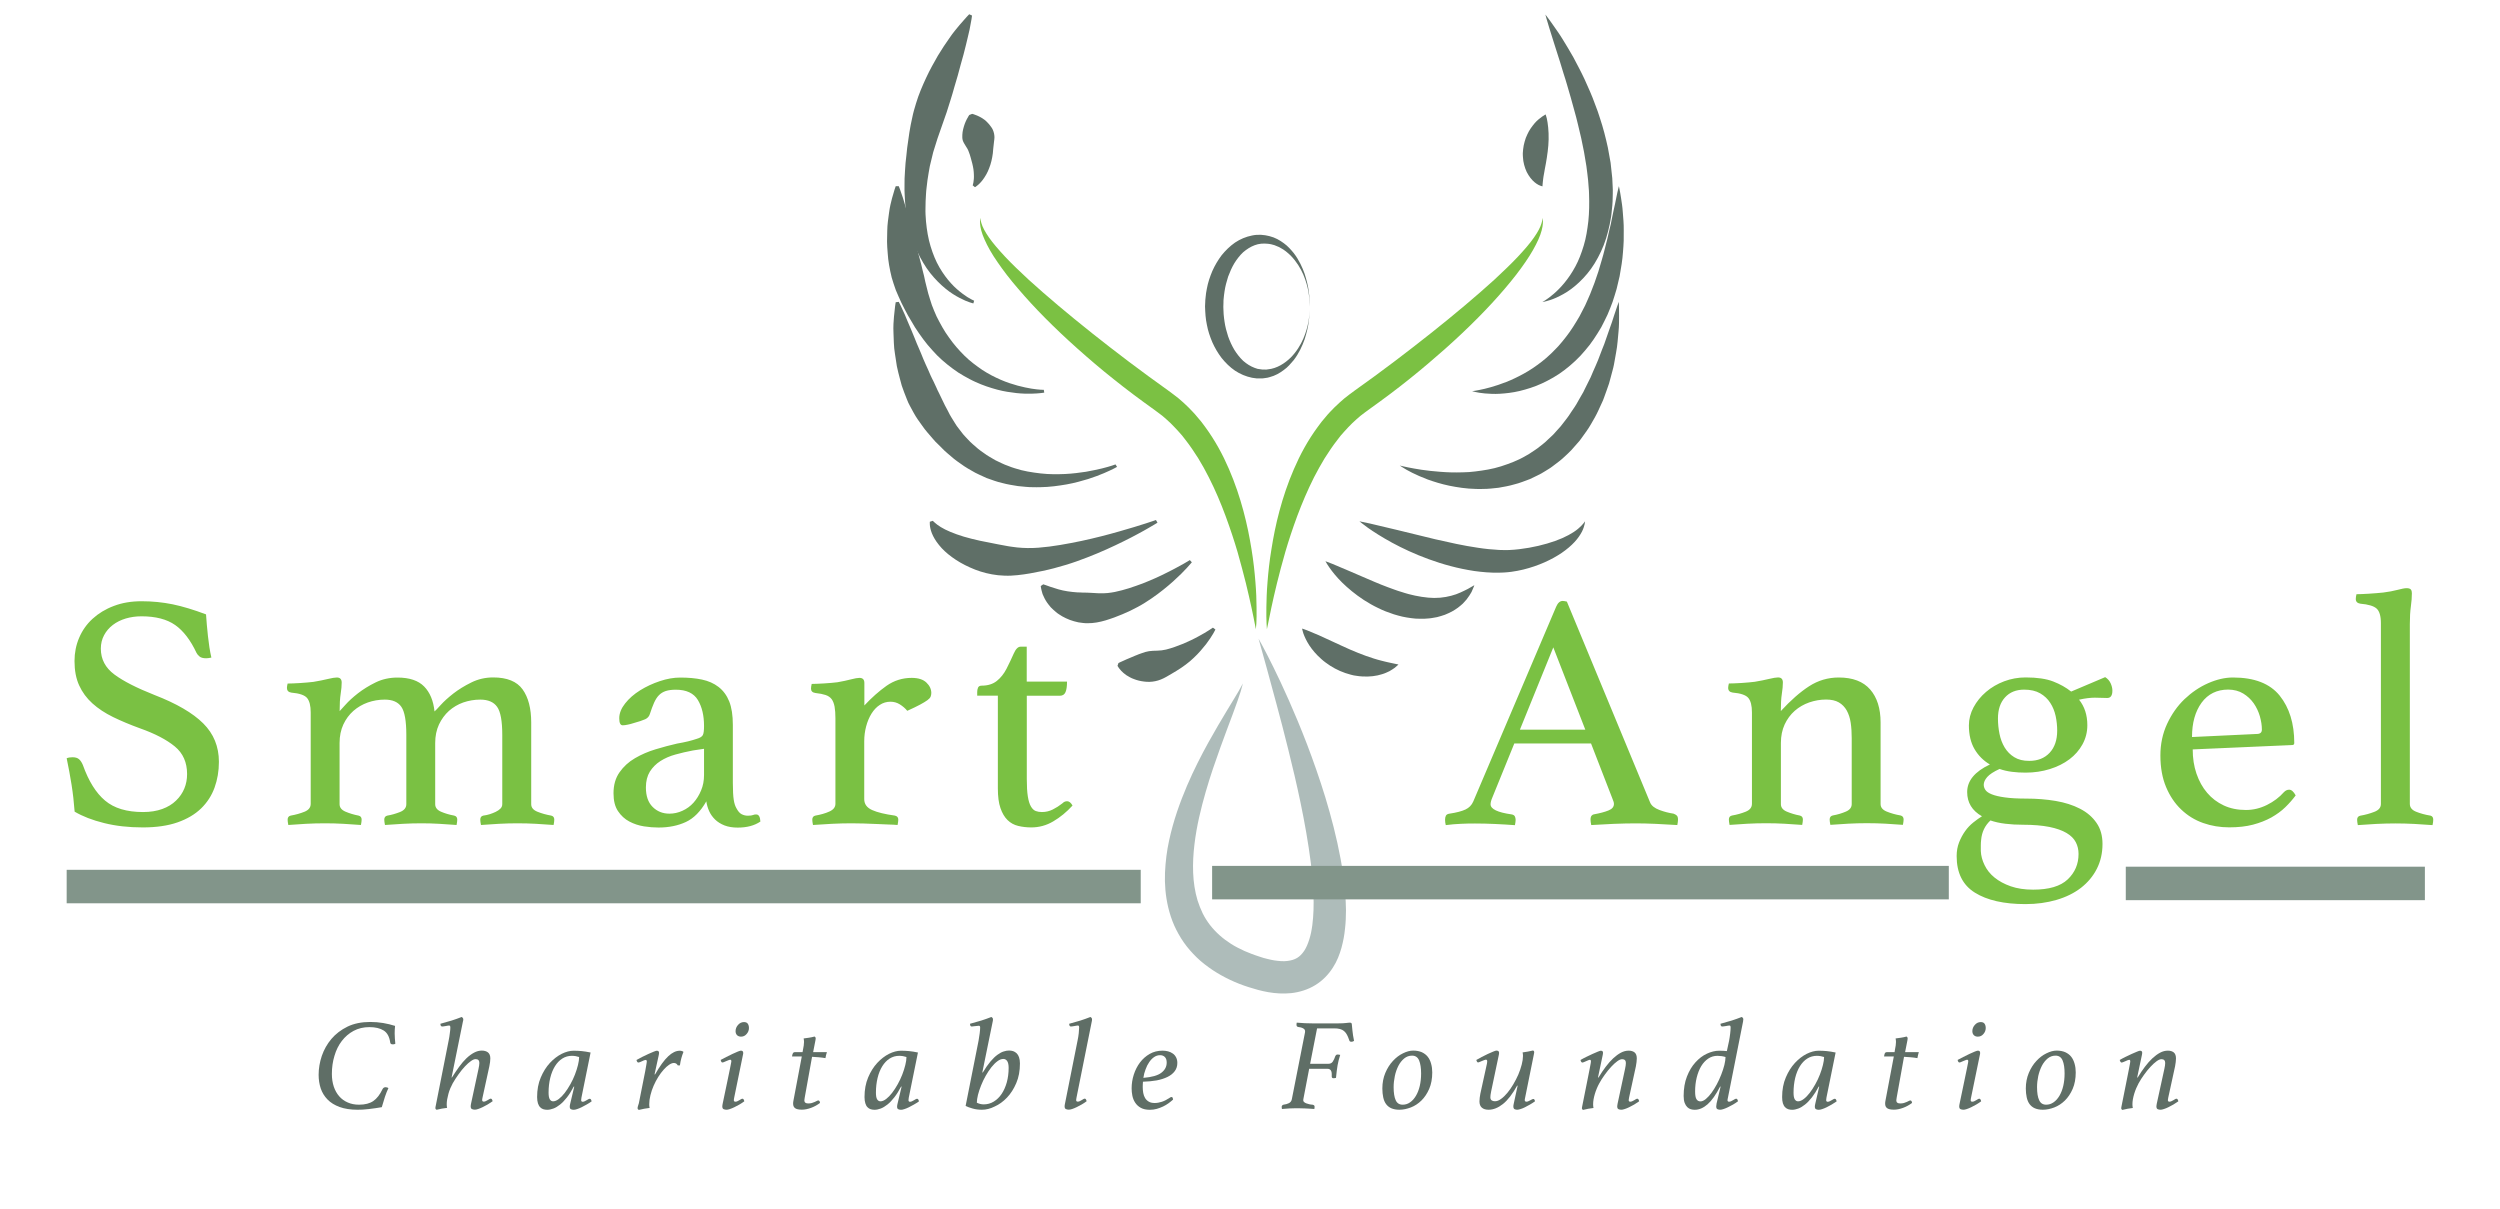<svg width="153" height="74" viewBox="0 0 153 74" fill="none" xmlns="http://www.w3.org/2000/svg">
<path d="M21.88 67.916C21.451 67.916 21.084 67.858 20.784 67.748C20.483 67.637 20.233 67.485 20.046 67.291C19.855 67.096 19.718 66.872 19.629 66.613C19.543 66.353 19.5 66.075 19.5 65.778C19.5 65.39 19.566 65.005 19.695 64.62C19.828 64.235 20.023 63.889 20.284 63.58C20.546 63.271 20.873 63.024 21.267 62.829C21.661 62.639 22.126 62.544 22.66 62.544C22.933 62.544 23.195 62.566 23.448 62.608C23.702 62.65 23.944 62.711 24.178 62.784C24.162 62.94 24.154 63.088 24.154 63.237C24.154 63.344 24.158 63.45 24.166 63.557C24.174 63.664 24.186 63.77 24.194 63.877C24.154 63.904 24.108 63.915 24.045 63.915C23.94 63.915 23.889 63.877 23.881 63.797C23.831 63.447 23.698 63.203 23.48 63.066C23.261 62.928 22.972 62.86 22.606 62.86C22.247 62.86 21.927 62.936 21.642 63.088C21.357 63.241 21.119 63.447 20.92 63.706C20.721 63.965 20.569 64.269 20.468 64.62C20.362 64.967 20.311 65.336 20.311 65.725C20.311 66.011 20.351 66.27 20.428 66.502C20.507 66.734 20.616 66.929 20.76 67.093C20.901 67.257 21.076 67.382 21.279 67.47C21.482 67.561 21.712 67.607 21.97 67.607C22.34 67.607 22.633 67.531 22.848 67.382C23.062 67.234 23.249 66.994 23.405 66.666C23.444 66.582 23.511 66.536 23.6 66.536C23.632 66.536 23.667 66.544 23.702 66.555C23.737 66.571 23.76 66.582 23.772 66.59C23.69 66.761 23.62 66.94 23.558 67.127C23.495 67.317 23.433 67.527 23.366 67.759C23.245 67.782 23.117 67.801 22.984 67.82C22.848 67.839 22.711 67.855 22.574 67.874C22.438 67.889 22.309 67.9 22.192 67.908C22.071 67.912 21.966 67.916 21.88 67.916Z" fill="#5F6E66"/>
<path d="M27.561 62.879C27.561 62.852 27.558 62.825 27.55 62.799C27.542 62.772 27.518 62.761 27.479 62.761C27.464 62.761 27.436 62.765 27.394 62.772C27.355 62.78 27.312 62.787 27.269 62.795C27.226 62.803 27.183 62.81 27.148 62.814C27.109 62.818 27.081 62.822 27.066 62.822C26.988 62.822 26.953 62.765 26.953 62.654C27.198 62.589 27.425 62.525 27.632 62.46C27.842 62.395 28.049 62.319 28.256 62.239C28.322 62.281 28.353 62.33 28.353 62.391C28.353 62.414 28.349 62.437 28.346 62.46C28.342 62.483 28.334 62.505 28.33 62.521L27.636 65.942H27.659C27.807 65.71 27.951 65.489 28.1 65.287C28.248 65.085 28.396 64.909 28.548 64.765C28.701 64.62 28.857 64.506 29.013 64.422C29.169 64.338 29.329 64.296 29.485 64.296C29.641 64.296 29.77 64.334 29.863 64.407C29.957 64.483 30.008 64.605 30.008 64.772C30.008 64.837 30.004 64.909 29.992 64.997C29.98 65.081 29.969 65.169 29.949 65.252L29.532 67.165C29.528 67.188 29.52 67.211 29.516 67.245C29.512 67.275 29.508 67.302 29.508 67.317C29.508 67.386 29.539 67.42 29.606 67.42C29.637 67.42 29.676 67.413 29.719 67.394C29.762 67.375 29.805 67.352 29.844 67.329C29.883 67.306 29.922 67.283 29.953 67.264C29.984 67.245 30.012 67.237 30.035 67.237C30.09 67.237 30.128 67.291 30.148 67.397C30.05 67.466 29.949 67.531 29.848 67.592C29.746 67.653 29.645 67.706 29.543 67.755C29.442 67.801 29.352 67.843 29.266 67.87C29.18 67.9 29.114 67.912 29.059 67.912C29.001 67.912 28.942 67.9 28.888 67.877C28.833 67.855 28.806 67.797 28.806 67.706C28.806 67.691 28.81 67.66 28.814 67.622C28.818 67.584 28.826 67.554 28.829 67.538L29.286 65.409C29.317 65.26 29.337 65.138 29.337 65.05C29.337 64.898 29.259 64.818 29.106 64.818C29.028 64.818 28.935 64.856 28.822 64.936C28.708 65.016 28.587 65.123 28.459 65.26C28.33 65.397 28.201 65.553 28.073 65.733C27.944 65.912 27.819 66.102 27.706 66.3C27.655 66.392 27.608 66.491 27.561 66.601C27.515 66.712 27.476 66.822 27.444 66.94C27.413 67.058 27.386 67.173 27.366 67.283C27.347 67.394 27.339 67.496 27.339 67.584C27.339 67.66 27.347 67.729 27.362 67.801C27.156 67.824 26.941 67.862 26.719 67.919C26.668 67.893 26.645 67.858 26.645 67.824C26.645 67.805 26.648 67.778 26.652 67.748C26.656 67.718 26.664 67.695 26.668 67.672L27.456 63.687C27.487 63.534 27.515 63.382 27.53 63.229C27.554 63.081 27.561 62.963 27.561 62.879Z" fill="#5F6E66"/>
<path d="M35.146 66.498H35.114C34.978 66.757 34.841 66.978 34.697 67.161C34.556 67.34 34.416 67.489 34.276 67.599C34.135 67.71 34.002 67.794 33.866 67.843C33.733 67.893 33.605 67.919 33.487 67.919C33.406 67.919 33.328 67.908 33.253 67.885C33.179 67.862 33.113 67.82 33.058 67.763C33 67.706 32.957 67.626 32.922 67.523C32.891 67.42 32.871 67.294 32.871 67.142C32.871 66.693 32.945 66.289 33.097 65.938C33.246 65.588 33.433 65.29 33.655 65.05C33.878 64.811 34.12 64.624 34.377 64.494C34.635 64.368 34.876 64.304 35.099 64.304C35.274 64.304 35.442 64.311 35.602 64.327C35.762 64.342 35.941 64.372 36.144 64.414L35.583 67.18C35.571 67.234 35.567 67.283 35.567 67.325C35.567 67.394 35.598 67.428 35.657 67.428C35.696 67.428 35.735 67.42 35.774 67.401C35.813 67.382 35.856 67.359 35.895 67.337C35.934 67.314 35.973 67.291 36.008 67.272C36.043 67.253 36.07 67.245 36.094 67.245C36.148 67.245 36.187 67.298 36.207 67.405C36.109 67.474 36.008 67.538 35.899 67.599C35.793 67.66 35.692 67.714 35.594 67.763C35.497 67.809 35.403 67.851 35.317 67.877C35.231 67.908 35.161 67.919 35.107 67.919C35.048 67.919 34.993 67.908 34.943 67.885C34.892 67.862 34.869 67.809 34.869 67.729C34.869 67.702 34.873 67.672 34.876 67.637C34.88 67.603 34.888 67.569 34.9 67.531L35.146 66.498ZM35.442 64.689C35.376 64.669 35.306 64.65 35.228 64.635C35.15 64.624 35.075 64.616 35.001 64.616C34.783 64.616 34.588 64.673 34.412 64.784C34.237 64.894 34.088 65.054 33.964 65.252C33.839 65.454 33.741 65.694 33.675 65.969C33.608 66.247 33.573 66.544 33.573 66.868C33.573 67.058 33.597 67.195 33.648 67.279C33.698 67.359 33.764 67.401 33.85 67.401C33.96 67.401 34.077 67.352 34.202 67.256C34.326 67.161 34.447 67.035 34.564 66.883C34.681 66.731 34.794 66.555 34.904 66.361C35.013 66.167 35.107 65.969 35.185 65.767C35.263 65.565 35.325 65.371 35.372 65.18C35.419 64.997 35.442 64.829 35.442 64.689Z" fill="#5F6E66"/>
<path d="M41.243 65.054C41.157 65.054 41.056 65.092 40.947 65.165C40.834 65.241 40.724 65.34 40.611 65.47C40.498 65.595 40.389 65.744 40.283 65.912C40.178 66.079 40.085 66.258 40.003 66.445C39.921 66.635 39.854 66.826 39.807 67.024C39.757 67.222 39.733 67.409 39.733 67.588C39.733 67.664 39.741 67.733 39.757 67.805C39.648 67.817 39.538 67.832 39.425 67.855C39.312 67.877 39.203 67.9 39.094 67.927C39.043 67.9 39.02 67.866 39.02 67.832C39.02 67.801 39.023 67.763 39.035 67.721C39.047 67.679 39.059 67.645 39.066 67.618C39.078 67.592 39.09 67.561 39.097 67.523C39.109 67.485 39.121 67.432 39.129 67.363L39.488 65.553C39.527 65.348 39.55 65.207 39.562 65.13C39.574 65.054 39.581 65.001 39.585 64.971C39.585 64.902 39.562 64.868 39.511 64.868C39.488 64.868 39.456 64.875 39.417 64.891C39.378 64.906 39.332 64.925 39.289 64.948C39.242 64.971 39.199 64.99 39.16 65.005C39.121 65.02 39.09 65.028 39.066 65.028C39.039 65.028 39.016 65.012 38.996 64.982C38.977 64.951 38.961 64.913 38.953 64.871C39.051 64.814 39.168 64.749 39.3 64.685C39.433 64.62 39.562 64.559 39.683 64.502C39.804 64.445 39.913 64.399 40.01 64.361C40.104 64.323 40.166 64.304 40.194 64.304C40.233 64.304 40.264 64.311 40.291 64.33C40.319 64.35 40.334 64.38 40.334 64.422C40.334 64.433 40.334 64.452 40.33 64.479C40.326 64.506 40.322 64.532 40.319 64.559L40.057 65.755H40.089C40.381 65.245 40.65 64.875 40.892 64.647C41.134 64.418 41.372 64.304 41.606 64.304C41.657 64.304 41.7 64.311 41.743 64.327C41.782 64.342 41.813 64.357 41.828 64.376C41.778 64.498 41.735 64.628 41.7 64.757C41.661 64.891 41.633 65.039 41.61 65.203H41.481C41.427 65.104 41.349 65.054 41.243 65.054Z" fill="#5F6E66"/>
<path d="M44.934 67.169C44.931 67.192 44.923 67.218 44.919 67.253C44.915 67.287 44.911 67.314 44.911 67.329C44.911 67.394 44.942 67.424 45.009 67.424C45.048 67.424 45.087 67.416 45.126 67.397C45.165 67.378 45.208 67.356 45.247 67.333C45.286 67.31 45.325 67.287 45.356 67.268C45.387 67.249 45.414 67.241 45.438 67.241C45.492 67.241 45.532 67.295 45.551 67.401C45.457 67.47 45.36 67.535 45.254 67.596C45.149 67.656 45.048 67.71 44.946 67.759C44.849 67.805 44.755 67.847 44.669 67.874C44.583 67.904 44.513 67.916 44.459 67.916C44.4 67.916 44.342 67.904 44.287 67.881C44.232 67.858 44.205 67.801 44.205 67.71C44.205 67.695 44.209 67.664 44.213 67.626C44.217 67.588 44.224 67.557 44.228 67.542C44.349 66.975 44.443 66.521 44.513 66.182C44.583 65.847 44.638 65.588 44.673 65.409C44.708 65.23 44.732 65.112 44.743 65.054C44.755 64.997 44.759 64.963 44.759 64.951C44.759 64.887 44.736 64.856 44.685 64.856C44.661 64.856 44.63 64.868 44.587 64.883C44.544 64.902 44.498 64.921 44.447 64.94C44.4 64.959 44.353 64.978 44.31 64.997C44.271 65.016 44.236 65.024 44.217 65.024C44.185 65.024 44.158 65.009 44.142 64.978C44.127 64.948 44.111 64.909 44.103 64.868C44.201 64.814 44.314 64.753 44.447 64.689C44.576 64.624 44.704 64.559 44.825 64.502C44.946 64.445 45.056 64.395 45.153 64.357C45.247 64.319 45.313 64.3 45.344 64.3C45.438 64.3 45.485 64.346 45.485 64.437C45.485 64.475 45.481 64.513 45.469 64.555L44.934 67.169ZM45.352 63.443C45.251 63.443 45.169 63.412 45.106 63.351C45.048 63.29 45.017 63.21 45.017 63.108C45.017 62.963 45.067 62.837 45.169 62.723C45.27 62.608 45.391 62.551 45.532 62.551C45.641 62.551 45.719 62.586 45.766 62.654C45.812 62.723 45.836 62.81 45.836 62.917C45.836 63.05 45.789 63.172 45.695 63.279C45.602 63.389 45.489 63.443 45.352 63.443Z" fill="#5F6E66"/>
<path d="M49.14 64.258C49.183 64.056 49.206 63.892 49.206 63.77C49.206 63.702 49.198 63.629 49.183 63.553C49.288 63.538 49.393 63.523 49.51 63.508C49.624 63.492 49.741 63.466 49.854 63.435C49.897 63.466 49.92 63.5 49.92 63.53C49.92 63.542 49.92 63.561 49.916 63.595C49.912 63.626 49.908 63.652 49.904 63.675L49.764 64.391H50.607C50.591 64.441 50.575 64.498 50.556 64.567C50.54 64.635 50.525 64.7 50.517 64.757C50.38 64.734 50.244 64.715 50.1 64.704C49.959 64.692 49.827 64.685 49.698 64.677L49.249 67.173C49.233 67.253 49.226 67.31 49.226 67.34C49.226 67.47 49.304 67.531 49.464 67.531C49.546 67.531 49.62 67.523 49.686 67.504C49.752 67.485 49.815 67.462 49.869 67.436C49.92 67.413 49.959 67.394 49.994 67.375C50.029 67.356 50.057 67.348 50.08 67.348C50.139 67.348 50.174 67.397 50.185 67.5C50.018 67.626 49.834 67.729 49.635 67.801C49.436 67.874 49.249 67.912 49.077 67.912C48.882 67.912 48.742 67.881 48.66 67.82C48.578 67.759 48.539 67.668 48.539 67.546C48.539 67.489 48.543 67.432 48.555 67.378L49.07 64.654H48.473C48.484 64.567 48.5 64.502 48.527 64.456C48.551 64.414 48.594 64.391 48.652 64.391H49.116L49.14 64.258Z" fill="#5F6E66"/>
<path d="M55.179 66.498H55.148C55.011 66.757 54.874 66.978 54.73 67.161C54.59 67.34 54.449 67.489 54.309 67.599C54.168 67.71 54.032 67.794 53.899 67.843C53.767 67.893 53.638 67.919 53.521 67.919C53.439 67.919 53.361 67.908 53.287 67.885C53.212 67.862 53.146 67.82 53.092 67.763C53.033 67.706 52.99 67.626 52.959 67.523C52.928 67.42 52.908 67.294 52.908 67.142C52.908 66.693 52.982 66.289 53.131 65.938C53.279 65.588 53.466 65.29 53.688 65.05C53.911 64.811 54.153 64.624 54.41 64.494C54.668 64.368 54.91 64.304 55.132 64.304C55.308 64.304 55.475 64.311 55.635 64.327C55.795 64.342 55.979 64.372 56.178 64.414L55.616 67.18C55.604 67.234 55.6 67.283 55.6 67.325C55.6 67.394 55.631 67.428 55.69 67.428C55.729 67.428 55.768 67.42 55.807 67.401C55.846 67.382 55.889 67.359 55.928 67.337C55.967 67.314 56.006 67.291 56.041 67.272C56.076 67.253 56.103 67.245 56.127 67.245C56.181 67.245 56.221 67.298 56.24 67.405C56.142 67.474 56.041 67.538 55.932 67.599C55.827 67.66 55.725 67.714 55.627 67.763C55.53 67.809 55.436 67.851 55.35 67.877C55.265 67.908 55.194 67.919 55.14 67.919C55.081 67.919 55.027 67.908 54.976 67.885C54.925 67.862 54.902 67.809 54.902 67.729C54.902 67.702 54.906 67.672 54.91 67.637C54.914 67.603 54.921 67.569 54.933 67.531L55.179 66.498ZM55.475 64.689C55.409 64.669 55.339 64.65 55.261 64.635C55.183 64.624 55.109 64.616 55.035 64.616C54.816 64.616 54.621 64.673 54.445 64.784C54.27 64.894 54.122 65.054 53.997 65.252C53.872 65.454 53.774 65.694 53.708 65.969C53.642 66.247 53.607 66.544 53.607 66.868C53.607 67.058 53.63 67.195 53.681 67.279C53.731 67.359 53.798 67.401 53.884 67.401C53.993 67.401 54.11 67.352 54.235 67.256C54.359 67.161 54.48 67.035 54.597 66.883C54.715 66.731 54.828 66.555 54.937 66.361C55.046 66.167 55.14 65.969 55.218 65.767C55.296 65.565 55.358 65.371 55.405 65.18C55.452 64.997 55.475 64.829 55.475 64.689Z" fill="#5F6E66"/>
<path d="M60.094 67.916C59.888 67.916 59.697 67.893 59.517 67.839C59.342 67.79 59.201 67.737 59.096 67.683L59.888 63.69C59.915 63.538 59.938 63.386 59.958 63.233C59.977 63.081 59.985 62.963 59.985 62.879C59.985 62.81 59.958 62.776 59.903 62.776C59.845 62.776 59.767 62.784 59.673 62.799C59.58 62.814 59.513 62.822 59.47 62.822C59.4 62.822 59.365 62.765 59.365 62.654C59.611 62.589 59.837 62.525 60.048 62.46C60.258 62.395 60.465 62.319 60.672 62.239C60.715 62.266 60.742 62.292 60.754 62.315C60.766 62.338 60.769 62.364 60.769 62.391C60.769 62.433 60.766 62.475 60.754 62.517L60.118 65.633H60.149C60.313 65.363 60.469 65.138 60.617 64.963C60.766 64.788 60.91 64.65 61.046 64.551C61.183 64.452 61.308 64.384 61.425 64.35C61.542 64.311 61.651 64.292 61.757 64.292C61.842 64.292 61.928 64.308 62.006 64.33C62.084 64.357 62.154 64.403 62.217 64.46C62.279 64.521 62.33 64.601 62.365 64.704C62.4 64.803 62.42 64.932 62.42 65.085C62.42 65.538 62.346 65.938 62.194 66.289C62.045 66.639 61.854 66.936 61.628 67.173C61.398 67.413 61.148 67.596 60.875 67.718C60.606 67.855 60.344 67.916 60.094 67.916ZM59.782 67.485C59.841 67.516 59.911 67.542 59.985 67.561C60.063 67.58 60.133 67.588 60.204 67.588C60.426 67.588 60.633 67.531 60.82 67.416C61.007 67.302 61.167 67.146 61.3 66.948C61.433 66.75 61.538 66.513 61.616 66.239C61.69 65.965 61.729 65.668 61.729 65.352C61.729 65.161 61.698 65.024 61.639 64.936C61.581 64.852 61.503 64.807 61.409 64.807C61.288 64.807 61.167 64.852 61.042 64.948C60.918 65.039 60.793 65.165 60.672 65.317C60.551 65.473 60.434 65.645 60.325 65.839C60.215 66.034 60.122 66.228 60.044 66.426C59.966 66.624 59.899 66.814 59.853 67.001C59.81 67.184 59.782 67.348 59.782 67.485Z" fill="#5F6E66"/>
<path d="M66.044 62.879C66.044 62.852 66.04 62.825 66.032 62.799C66.024 62.772 66.001 62.761 65.962 62.761C65.946 62.761 65.915 62.765 65.876 62.772C65.837 62.78 65.79 62.787 65.747 62.795C65.701 62.803 65.658 62.81 65.623 62.814C65.584 62.818 65.556 62.822 65.54 62.822C65.47 62.822 65.435 62.765 65.435 62.654C65.681 62.589 65.907 62.525 66.114 62.46C66.321 62.395 66.528 62.319 66.734 62.239C66.777 62.266 66.805 62.292 66.816 62.315C66.828 62.338 66.832 62.364 66.832 62.391C66.832 62.433 66.828 62.475 66.816 62.517L65.884 67.165C65.88 67.192 65.872 67.222 65.868 67.257C65.864 67.291 65.861 67.314 65.861 67.325C65.861 67.39 65.892 67.42 65.958 67.42C65.997 67.42 66.036 67.413 66.075 67.394C66.114 67.375 66.157 67.352 66.196 67.329C66.235 67.306 66.274 67.283 66.305 67.264C66.336 67.245 66.364 67.237 66.387 67.237C66.442 67.237 66.481 67.291 66.5 67.397C66.407 67.466 66.309 67.531 66.204 67.592C66.099 67.653 65.997 67.706 65.896 67.755C65.798 67.801 65.704 67.843 65.619 67.87C65.533 67.9 65.463 67.912 65.408 67.912C65.349 67.912 65.291 67.9 65.236 67.877C65.182 67.855 65.154 67.797 65.154 67.706C65.154 67.691 65.158 67.66 65.162 67.622C65.166 67.584 65.174 67.554 65.178 67.538L65.946 63.687C65.978 63.534 66.005 63.382 66.02 63.229C66.036 63.081 66.044 62.963 66.044 62.879Z" fill="#5F6E66"/>
<path d="M69.95 66.201C69.946 66.254 69.942 66.308 69.939 66.361C69.935 66.415 69.935 66.472 69.935 66.529C69.935 66.651 69.946 66.769 69.966 66.887C69.989 67.005 70.024 67.108 70.079 67.199C70.134 67.291 70.208 67.363 70.305 67.42C70.399 67.477 70.52 67.504 70.668 67.504C70.809 67.504 70.957 67.477 71.109 67.428C71.261 67.378 71.417 67.298 71.573 67.192C71.628 67.154 71.667 67.135 71.686 67.135C71.729 67.135 71.761 67.157 71.772 67.199C71.784 67.241 71.792 67.275 71.792 67.295C71.71 67.371 71.616 67.443 71.515 67.519C71.409 67.596 71.3 67.66 71.179 67.718C71.058 67.775 70.93 67.824 70.797 67.862C70.66 67.9 70.52 67.919 70.372 67.919C70.141 67.919 69.958 67.877 69.814 67.797C69.669 67.717 69.556 67.611 69.47 67.477C69.385 67.348 69.33 67.207 69.299 67.051C69.268 66.898 69.256 66.75 69.256 66.605C69.256 66.323 69.299 66.045 69.388 65.767C69.478 65.489 69.603 65.241 69.767 65.024C69.931 64.807 70.13 64.631 70.364 64.498C70.598 64.365 70.859 64.3 71.148 64.3C71.261 64.3 71.374 64.315 71.484 64.342C71.593 64.372 71.69 64.414 71.772 64.475C71.858 64.532 71.924 64.609 71.975 64.708C72.026 64.803 72.053 64.917 72.053 65.05C72.053 65.249 71.999 65.416 71.893 65.557C71.788 65.698 71.64 65.816 71.452 65.908C71.265 65.999 71.043 66.072 70.785 66.121C70.535 66.163 70.255 66.194 69.95 66.201ZM69.974 65.965C70.489 65.923 70.859 65.82 71.074 65.653C71.292 65.489 71.402 65.279 71.402 65.031C71.402 64.883 71.367 64.769 71.292 64.692C71.218 64.616 71.121 64.578 70.996 64.578C70.867 64.578 70.742 64.616 70.633 64.692C70.52 64.769 70.422 64.871 70.333 65.001C70.243 65.13 70.169 65.275 70.11 65.443C70.044 65.607 70.001 65.782 69.974 65.965Z" fill="#5F6E66"/>
<path d="M79.762 67.287C79.75 67.344 79.762 67.394 79.797 67.432C79.832 67.47 79.879 67.5 79.938 67.523C79.996 67.546 80.059 67.565 80.129 67.58C80.199 67.596 80.265 67.603 80.324 67.607C80.355 67.611 80.386 67.626 80.414 67.641C80.441 67.66 80.453 67.691 80.453 67.733C80.453 67.748 80.453 67.767 80.449 67.794C80.445 67.817 80.441 67.843 80.437 67.87C80.355 67.866 80.265 67.858 80.164 67.851C80.062 67.843 79.961 67.836 79.864 67.836C79.762 67.832 79.665 67.832 79.575 67.828C79.481 67.824 79.399 67.824 79.329 67.824C79.216 67.824 79.075 67.828 78.915 67.836C78.755 67.843 78.599 67.855 78.455 67.87C78.451 67.843 78.447 67.817 78.443 67.794C78.439 67.771 78.439 67.752 78.439 67.733C78.439 67.706 78.451 67.679 78.471 67.653C78.494 67.626 78.525 67.611 78.568 67.603C78.67 67.592 78.775 67.565 78.876 67.516C78.978 67.466 79.036 67.39 79.06 67.275L79.867 63.18C79.879 63.115 79.871 63.066 79.852 63.027C79.828 62.989 79.797 62.959 79.754 62.936C79.711 62.913 79.665 62.894 79.61 62.879C79.559 62.867 79.508 62.856 79.458 62.852C79.38 62.841 79.345 62.795 79.345 62.715C79.345 62.7 79.345 62.681 79.349 62.658C79.352 62.639 79.356 62.612 79.36 62.586C79.524 62.601 79.692 62.612 79.864 62.62C80.035 62.627 80.191 62.631 80.332 62.631H81.885C82.005 62.631 82.103 62.627 82.177 62.624C82.255 62.62 82.317 62.612 82.372 62.608C82.427 62.605 82.47 62.597 82.509 62.593C82.544 62.589 82.579 62.586 82.61 62.586C82.688 62.586 82.727 62.616 82.731 62.681C82.743 62.765 82.754 62.898 82.77 63.081C82.786 63.26 82.821 63.469 82.868 63.702C82.852 63.713 82.829 63.725 82.801 63.736C82.774 63.751 82.739 63.755 82.696 63.755C82.63 63.755 82.591 63.725 82.575 63.667C82.532 63.534 82.485 63.424 82.435 63.328C82.388 63.237 82.325 63.161 82.255 63.1C82.185 63.043 82.099 62.997 82.001 62.974C81.904 62.947 81.783 62.936 81.643 62.936H80.605L80.18 65.104H81.299C81.42 65.104 81.51 65.058 81.568 64.967C81.627 64.875 81.682 64.761 81.725 64.624C81.736 64.605 81.752 64.582 81.775 64.563C81.799 64.544 81.826 64.536 81.865 64.536C81.888 64.536 81.912 64.54 81.939 64.544C81.966 64.548 81.994 64.555 82.021 64.559C81.982 64.677 81.951 64.784 81.927 64.883C81.904 64.982 81.881 65.081 81.861 65.188C81.841 65.29 81.826 65.405 81.81 65.531C81.799 65.656 81.783 65.801 81.763 65.965C81.717 65.98 81.662 65.988 81.607 65.988C81.537 65.988 81.502 65.95 81.502 65.877C81.502 65.828 81.502 65.778 81.502 65.725C81.502 65.671 81.494 65.622 81.479 65.573C81.463 65.523 81.436 65.485 81.397 65.454C81.358 65.424 81.303 65.409 81.233 65.409H80.121L79.762 67.287Z" fill="#5F6E66"/>
<path d="M86.488 64.296C86.691 64.296 86.862 64.33 87.015 64.395C87.163 64.464 87.284 64.555 87.377 64.673C87.471 64.791 87.541 64.936 87.584 65.1C87.631 65.264 87.654 65.443 87.654 65.633C87.654 66.014 87.592 66.35 87.467 66.639C87.342 66.925 87.182 67.165 86.991 67.352C86.796 67.542 86.582 67.683 86.344 67.775C86.106 67.866 85.871 67.916 85.641 67.916C85.45 67.916 85.29 67.885 85.154 67.828C85.021 67.771 84.912 67.683 84.83 67.573C84.748 67.462 84.689 67.325 84.654 67.161C84.619 67.001 84.6 66.818 84.6 66.616C84.6 66.266 84.662 65.946 84.783 65.66C84.904 65.374 85.06 65.127 85.247 64.929C85.434 64.727 85.637 64.57 85.86 64.464C86.082 64.353 86.293 64.296 86.488 64.296ZM85.844 67.607C86.008 67.607 86.16 67.561 86.297 67.462C86.437 67.367 86.554 67.234 86.656 67.062C86.757 66.891 86.835 66.693 86.89 66.46C86.944 66.228 86.972 65.976 86.972 65.698C86.972 65.363 86.929 65.096 86.851 64.902C86.769 64.704 86.624 64.605 86.418 64.605C86.238 64.605 86.078 64.662 85.934 64.78C85.793 64.898 85.672 65.05 85.579 65.233C85.485 65.42 85.411 65.626 85.364 65.854C85.317 66.083 85.29 66.308 85.29 66.533C85.29 66.883 85.333 67.15 85.415 67.329C85.497 67.516 85.641 67.607 85.844 67.607Z" fill="#5F6E66"/>
<path d="M91.257 66.799C91.225 66.952 91.21 67.074 91.21 67.157C91.21 67.241 91.237 67.302 91.288 67.34C91.339 67.378 91.405 67.397 91.487 67.397C91.608 67.397 91.733 67.352 91.861 67.257C91.99 67.165 92.123 67.039 92.248 66.887C92.376 66.734 92.497 66.559 92.614 66.361C92.731 66.163 92.833 65.965 92.923 65.759C93.008 65.553 93.079 65.352 93.129 65.153C93.18 64.955 93.207 64.776 93.207 64.624C93.207 64.555 93.2 64.483 93.184 64.407C93.395 64.38 93.609 64.342 93.828 64.288C93.871 64.315 93.894 64.346 93.894 64.384C93.894 64.395 93.89 64.418 93.886 64.452C93.882 64.487 93.875 64.517 93.871 64.536L93.317 67.279C93.301 67.375 93.336 67.424 93.422 67.424C93.453 67.424 93.492 67.416 93.531 67.397C93.574 67.378 93.613 67.359 93.648 67.34C93.687 67.321 93.722 67.302 93.757 67.283C93.793 67.264 93.82 67.257 93.843 67.257C93.894 67.257 93.925 67.306 93.941 67.401C93.843 67.47 93.742 67.538 93.633 67.599C93.523 67.664 93.422 67.717 93.321 67.767C93.223 67.817 93.133 67.851 93.047 67.877C92.962 67.904 92.895 67.916 92.849 67.916C92.794 67.916 92.743 67.904 92.692 67.881C92.646 67.858 92.618 67.801 92.618 67.718C92.618 67.706 92.618 67.683 92.622 67.645C92.626 67.607 92.63 67.573 92.642 67.542L92.88 66.441H92.849C92.56 66.963 92.267 67.34 91.975 67.569C91.682 67.801 91.389 67.916 91.101 67.916C90.925 67.916 90.788 67.874 90.691 67.79C90.593 67.706 90.543 67.576 90.543 67.409C90.543 67.344 90.547 67.272 90.558 67.184C90.57 67.1 90.582 67.016 90.597 66.936L90.999 65.104C90.999 65.092 91.003 65.073 91.007 65.047C91.011 65.02 91.015 65.001 91.015 64.99C91.026 64.898 90.999 64.852 90.941 64.852C90.913 64.852 90.874 64.864 90.831 64.879C90.785 64.898 90.738 64.917 90.687 64.936C90.636 64.955 90.593 64.974 90.55 64.993C90.511 65.012 90.48 65.02 90.457 65.02C90.43 65.02 90.406 65.005 90.391 64.974C90.375 64.944 90.359 64.909 90.348 64.871C90.441 64.818 90.55 64.757 90.679 64.689C90.808 64.62 90.933 64.559 91.054 64.502C91.175 64.445 91.288 64.399 91.385 64.357C91.483 64.315 91.549 64.296 91.581 64.296C91.69 64.296 91.744 64.342 91.744 64.433C91.744 64.46 91.74 64.487 91.737 64.513C91.733 64.54 91.725 64.567 91.721 64.593L91.257 66.799Z" fill="#5F6E66"/>
<path d="M99.454 65.412C99.485 65.268 99.504 65.15 99.504 65.054C99.504 64.902 99.426 64.822 99.274 64.822C99.192 64.822 99.091 64.864 98.974 64.951C98.853 65.039 98.728 65.153 98.599 65.294C98.471 65.435 98.338 65.591 98.213 65.771C98.084 65.946 97.971 66.125 97.874 66.304C97.823 66.395 97.776 66.495 97.729 66.605C97.682 66.715 97.643 66.826 97.608 66.94C97.573 67.055 97.546 67.169 97.526 67.279C97.507 67.39 97.499 67.493 97.499 67.592C97.499 67.668 97.507 67.737 97.522 67.809C97.316 67.832 97.101 67.87 96.879 67.927C96.836 67.9 96.812 67.866 96.812 67.832C96.812 67.82 96.816 67.797 96.82 67.763C96.824 67.729 96.832 67.698 96.836 67.679C96.961 67.062 97.058 66.578 97.128 66.22C97.199 65.866 97.253 65.595 97.288 65.412C97.323 65.23 97.347 65.112 97.355 65.054C97.362 64.997 97.366 64.967 97.366 64.955C97.366 64.891 97.343 64.86 97.3 64.86C97.277 64.86 97.246 64.871 97.203 64.887C97.16 64.902 97.113 64.925 97.07 64.944C97.023 64.963 96.98 64.982 96.937 65.001C96.894 65.02 96.859 65.028 96.84 65.028C96.812 65.028 96.789 65.012 96.769 64.982C96.75 64.951 96.734 64.913 96.727 64.871C96.824 64.814 96.941 64.749 97.074 64.685C97.206 64.62 97.335 64.559 97.46 64.502C97.585 64.445 97.694 64.399 97.788 64.361C97.881 64.323 97.94 64.304 97.967 64.304C98.006 64.304 98.037 64.311 98.065 64.33C98.092 64.35 98.104 64.38 98.104 64.422C98.104 64.437 98.104 64.456 98.1 64.483C98.096 64.506 98.092 64.532 98.088 64.559L97.796 65.946H97.827C97.967 65.713 98.115 65.493 98.268 65.29C98.42 65.089 98.572 64.913 98.728 64.769C98.884 64.624 99.04 64.51 99.196 64.426C99.352 64.342 99.516 64.3 99.676 64.3C99.828 64.3 99.949 64.338 100.039 64.41C100.129 64.487 100.172 64.609 100.172 64.776C100.172 64.841 100.168 64.913 100.156 65.001C100.144 65.085 100.133 65.172 100.117 65.256L99.7 67.169C99.684 67.245 99.676 67.294 99.676 67.321C99.676 67.39 99.707 67.424 99.774 67.424C99.805 67.424 99.844 67.416 99.887 67.397C99.93 67.378 99.973 67.356 100.012 67.333C100.051 67.31 100.09 67.287 100.121 67.268C100.152 67.249 100.179 67.241 100.203 67.241C100.257 67.241 100.296 67.295 100.316 67.401C100.218 67.47 100.117 67.535 100.016 67.596C99.914 67.656 99.813 67.71 99.711 67.759C99.614 67.805 99.52 67.847 99.43 67.874C99.344 67.904 99.274 67.916 99.22 67.916C99.161 67.916 99.103 67.904 99.052 67.881C99.001 67.858 98.974 67.801 98.974 67.71C98.974 67.695 98.978 67.668 98.982 67.634C98.986 67.599 98.993 67.569 98.997 67.542L99.454 65.412Z" fill="#5F6E66"/>
<path d="M105.821 63.69C105.833 63.626 105.844 63.557 105.856 63.481C105.868 63.405 105.879 63.328 105.887 63.252C105.895 63.176 105.903 63.108 105.907 63.043C105.911 62.978 105.914 62.921 105.914 62.879C105.914 62.852 105.911 62.825 105.903 62.799C105.895 62.772 105.872 62.761 105.833 62.761C105.817 62.761 105.79 62.765 105.747 62.772C105.708 62.78 105.661 62.787 105.618 62.795C105.571 62.803 105.528 62.81 105.485 62.814C105.446 62.818 105.415 62.822 105.399 62.822C105.329 62.822 105.294 62.765 105.294 62.654C105.54 62.589 105.766 62.525 105.973 62.46C106.18 62.395 106.387 62.319 106.593 62.239C106.636 62.266 106.664 62.288 106.675 62.311C106.687 62.334 106.691 62.353 106.691 62.376C106.691 62.418 106.687 62.467 106.675 62.521L105.747 67.192C105.739 67.218 105.735 67.245 105.731 67.268C105.727 67.291 105.723 67.314 105.723 67.329C105.723 67.394 105.754 67.424 105.821 67.424C105.86 67.424 105.899 67.416 105.938 67.397C105.977 67.378 106.02 67.356 106.059 67.333C106.102 67.31 106.137 67.287 106.172 67.268C106.207 67.249 106.234 67.241 106.258 67.241C106.312 67.241 106.348 67.295 106.363 67.401C106.269 67.47 106.172 67.535 106.067 67.596C105.961 67.656 105.86 67.71 105.758 67.759C105.661 67.805 105.567 67.847 105.481 67.874C105.396 67.904 105.321 67.916 105.271 67.916C105.212 67.916 105.158 67.904 105.107 67.881C105.056 67.858 105.033 67.801 105.033 67.71C105.033 67.668 105.041 67.607 105.056 67.527L105.302 66.498H105.271C105.013 66.997 104.76 67.359 104.502 67.584C104.245 67.809 103.987 67.919 103.718 67.919C103.636 67.919 103.554 67.908 103.476 67.885C103.398 67.862 103.324 67.817 103.261 67.755C103.195 67.691 103.144 67.607 103.101 67.496C103.062 67.386 103.039 67.249 103.039 67.077C103.039 66.628 103.105 66.228 103.242 65.881C103.378 65.534 103.55 65.245 103.765 65.012C103.975 64.78 104.21 64.601 104.467 64.483C104.724 64.365 104.97 64.304 105.212 64.304C105.388 64.304 105.544 64.311 105.684 64.327L105.821 63.69ZM105.602 64.689C105.536 64.669 105.458 64.65 105.364 64.635C105.271 64.624 105.189 64.616 105.111 64.616C104.9 64.616 104.709 64.673 104.541 64.788C104.373 64.902 104.229 65.058 104.112 65.252C103.995 65.451 103.905 65.679 103.839 65.946C103.773 66.213 103.741 66.495 103.741 66.799C103.741 67.024 103.769 67.18 103.823 67.268C103.878 67.359 103.96 67.405 104.069 67.405C104.17 67.405 104.28 67.356 104.397 67.26C104.51 67.165 104.627 67.039 104.74 66.887C104.853 66.734 104.962 66.559 105.068 66.361C105.173 66.163 105.263 65.965 105.341 65.763C105.419 65.561 105.485 65.367 105.532 65.176C105.575 64.99 105.602 64.826 105.602 64.689Z" fill="#5F6E66"/>
<path d="M111.337 66.498H111.306C111.169 66.757 111.029 66.978 110.888 67.161C110.748 67.34 110.607 67.489 110.467 67.599C110.327 67.71 110.19 67.794 110.057 67.843C109.925 67.893 109.796 67.919 109.679 67.919C109.597 67.919 109.519 67.908 109.445 67.885C109.371 67.862 109.304 67.82 109.25 67.763C109.191 67.706 109.148 67.626 109.113 67.523C109.082 67.42 109.066 67.294 109.066 67.142C109.066 66.693 109.141 66.289 109.293 65.938C109.441 65.588 109.628 65.29 109.851 65.05C110.073 64.811 110.315 64.624 110.572 64.494C110.83 64.368 111.072 64.304 111.294 64.304C111.47 64.304 111.637 64.311 111.797 64.327C111.957 64.342 112.141 64.372 112.34 64.414L111.778 67.18C111.766 67.234 111.762 67.283 111.762 67.325C111.762 67.394 111.794 67.428 111.852 67.428C111.891 67.428 111.93 67.42 111.969 67.401C112.008 67.382 112.051 67.359 112.09 67.337C112.129 67.314 112.168 67.291 112.203 67.272C112.238 67.253 112.266 67.245 112.289 67.245C112.344 67.245 112.383 67.298 112.402 67.405C112.305 67.474 112.203 67.538 112.098 67.599C111.993 67.66 111.891 67.714 111.794 67.763C111.696 67.809 111.602 67.851 111.517 67.877C111.431 67.908 111.36 67.919 111.306 67.919C111.247 67.919 111.193 67.908 111.142 67.885C111.095 67.862 111.068 67.809 111.068 67.729C111.068 67.702 111.072 67.672 111.076 67.637C111.08 67.603 111.091 67.569 111.099 67.531L111.337 66.498ZM111.634 64.689C111.567 64.669 111.497 64.65 111.419 64.635C111.341 64.624 111.267 64.616 111.193 64.616C110.974 64.616 110.779 64.673 110.604 64.784C110.428 64.894 110.28 65.054 110.155 65.252C110.03 65.454 109.933 65.694 109.866 65.969C109.8 66.247 109.765 66.544 109.765 66.868C109.765 67.058 109.788 67.195 109.839 67.279C109.89 67.359 109.956 67.401 110.042 67.401C110.151 67.401 110.268 67.352 110.393 67.256C110.518 67.161 110.639 67.035 110.756 66.883C110.873 66.731 110.986 66.555 111.095 66.361C111.204 66.167 111.298 65.969 111.376 65.767C111.454 65.565 111.517 65.371 111.563 65.18C111.61 64.997 111.634 64.829 111.634 64.689Z" fill="#5F6E66"/>
<path d="M115.968 64.258C116.011 64.056 116.034 63.892 116.034 63.77C116.034 63.702 116.026 63.629 116.011 63.553C116.112 63.538 116.222 63.523 116.339 63.508C116.452 63.492 116.569 63.466 116.682 63.435C116.725 63.466 116.748 63.5 116.748 63.53C116.748 63.542 116.748 63.561 116.744 63.595C116.74 63.626 116.737 63.652 116.733 63.675L116.592 64.391H117.431C117.415 64.441 117.4 64.498 117.384 64.567C117.369 64.635 117.353 64.7 117.345 64.757C117.209 64.734 117.068 64.715 116.928 64.704C116.787 64.692 116.651 64.685 116.526 64.677L116.077 67.173C116.062 67.253 116.054 67.31 116.054 67.34C116.054 67.47 116.132 67.531 116.292 67.531C116.374 67.531 116.448 67.523 116.518 67.504C116.584 67.485 116.647 67.462 116.701 67.436C116.752 67.413 116.791 67.394 116.826 67.375C116.861 67.356 116.889 67.348 116.912 67.348C116.971 67.348 117.006 67.397 117.017 67.5C116.85 67.626 116.666 67.729 116.467 67.801C116.268 67.874 116.081 67.912 115.909 67.912C115.714 67.912 115.574 67.881 115.492 67.82C115.41 67.759 115.371 67.668 115.371 67.546C115.371 67.489 115.375 67.432 115.387 67.378L115.902 64.654H115.305C115.316 64.567 115.332 64.502 115.355 64.456C115.379 64.414 115.422 64.391 115.484 64.391H115.948L115.968 64.258Z" fill="#5F6E66"/>
<path d="M120.63 67.169C120.626 67.192 120.618 67.218 120.614 67.253C120.61 67.287 120.606 67.314 120.606 67.329C120.606 67.394 120.638 67.424 120.704 67.424C120.743 67.424 120.782 67.416 120.821 67.397C120.86 67.378 120.903 67.356 120.942 67.333C120.985 67.31 121.02 67.287 121.051 67.268C121.082 67.249 121.11 67.241 121.133 67.241C121.188 67.241 121.227 67.295 121.246 67.401C121.153 67.47 121.055 67.535 120.95 67.596C120.844 67.656 120.743 67.71 120.645 67.759C120.548 67.805 120.454 67.847 120.368 67.874C120.283 67.904 120.209 67.916 120.158 67.916C120.099 67.916 120.041 67.904 119.986 67.881C119.931 67.858 119.904 67.801 119.904 67.71C119.904 67.695 119.908 67.664 119.912 67.626C119.916 67.588 119.924 67.557 119.928 67.542C120.049 66.975 120.142 66.521 120.212 66.182C120.283 65.847 120.337 65.588 120.372 65.409C120.407 65.23 120.431 65.112 120.443 65.054C120.454 64.997 120.458 64.963 120.458 64.951C120.458 64.887 120.435 64.856 120.384 64.856C120.361 64.856 120.329 64.868 120.287 64.883C120.244 64.902 120.197 64.921 120.146 64.94C120.099 64.959 120.052 64.978 120.013 64.997C119.974 65.016 119.939 65.024 119.92 65.024C119.889 65.024 119.861 65.009 119.846 64.978C119.83 64.948 119.814 64.909 119.807 64.868C119.904 64.814 120.017 64.753 120.15 64.689C120.279 64.624 120.407 64.559 120.528 64.502C120.649 64.445 120.759 64.395 120.856 64.357C120.95 64.319 121.016 64.3 121.047 64.3C121.141 64.3 121.184 64.346 121.184 64.437C121.184 64.475 121.18 64.513 121.168 64.555L120.63 67.169ZM121.043 63.443C120.938 63.443 120.86 63.412 120.798 63.351C120.739 63.29 120.708 63.21 120.708 63.108C120.708 62.963 120.759 62.837 120.86 62.723C120.961 62.608 121.082 62.551 121.223 62.551C121.332 62.551 121.41 62.586 121.457 62.654C121.504 62.723 121.527 62.81 121.527 62.917C121.527 63.05 121.48 63.172 121.387 63.279C121.297 63.389 121.18 63.443 121.043 63.443Z" fill="#5F6E66"/>
<path d="M125.869 64.296C126.068 64.296 126.247 64.33 126.395 64.395C126.544 64.464 126.665 64.555 126.758 64.673C126.852 64.791 126.918 64.936 126.965 65.1C127.012 65.264 127.035 65.443 127.035 65.633C127.035 66.014 126.973 66.35 126.848 66.639C126.723 66.925 126.563 67.165 126.372 67.352C126.177 67.542 125.962 67.683 125.724 67.775C125.486 67.866 125.252 67.916 125.022 67.916C124.831 67.916 124.671 67.885 124.534 67.828C124.402 67.771 124.293 67.683 124.211 67.573C124.129 67.462 124.07 67.325 124.035 67.161C124 67.001 123.98 66.818 123.98 66.616C123.98 66.266 124.043 65.946 124.164 65.66C124.285 65.374 124.441 65.127 124.628 64.929C124.815 64.727 125.018 64.57 125.241 64.464C125.463 64.353 125.674 64.296 125.869 64.296ZM125.225 67.607C125.389 67.607 125.537 67.561 125.678 67.462C125.818 67.367 125.935 67.234 126.037 67.062C126.138 66.891 126.216 66.693 126.271 66.46C126.325 66.228 126.353 65.976 126.353 65.698C126.353 65.363 126.314 65.096 126.232 64.902C126.15 64.704 126.005 64.605 125.799 64.605C125.619 64.605 125.459 64.662 125.315 64.78C125.174 64.898 125.053 65.05 124.96 65.233C124.866 65.42 124.792 65.626 124.741 65.854C124.694 66.083 124.667 66.308 124.667 66.533C124.667 66.883 124.71 67.15 124.796 67.329C124.878 67.516 125.022 67.607 125.225 67.607Z" fill="#5F6E66"/>
<path d="M132.46 65.412C132.491 65.268 132.51 65.15 132.51 65.054C132.51 64.902 132.432 64.822 132.28 64.822C132.198 64.822 132.097 64.864 131.98 64.951C131.859 65.039 131.734 65.153 131.605 65.294C131.476 65.435 131.344 65.591 131.219 65.771C131.09 65.946 130.977 66.125 130.879 66.304C130.829 66.395 130.782 66.495 130.735 66.605C130.688 66.715 130.649 66.826 130.614 66.94C130.579 67.055 130.552 67.169 130.532 67.279C130.513 67.39 130.505 67.493 130.505 67.592C130.505 67.668 130.513 67.737 130.528 67.809C130.322 67.832 130.107 67.87 129.885 67.927C129.842 67.9 129.818 67.866 129.818 67.832C129.818 67.82 129.822 67.797 129.826 67.763C129.83 67.729 129.838 67.698 129.842 67.679C129.966 67.062 130.064 66.578 130.134 66.22C130.204 65.866 130.259 65.595 130.294 65.412C130.329 65.23 130.353 65.112 130.361 65.054C130.368 64.997 130.372 64.967 130.372 64.955C130.372 64.891 130.349 64.86 130.306 64.86C130.283 64.86 130.251 64.871 130.208 64.887C130.165 64.902 130.119 64.925 130.076 64.944C130.029 64.963 129.986 64.982 129.939 65.001C129.896 65.02 129.861 65.028 129.842 65.028C129.814 65.028 129.791 65.012 129.771 64.982C129.752 64.951 129.736 64.913 129.725 64.871C129.822 64.814 129.939 64.749 130.072 64.685C130.204 64.62 130.333 64.559 130.458 64.502C130.583 64.445 130.692 64.399 130.786 64.361C130.879 64.323 130.938 64.304 130.965 64.304C131.004 64.304 131.036 64.311 131.063 64.33C131.09 64.35 131.102 64.38 131.102 64.422C131.102 64.437 131.102 64.456 131.098 64.483C131.094 64.506 131.09 64.532 131.086 64.559L130.794 65.946H130.825C130.965 65.713 131.114 65.493 131.266 65.29C131.418 65.089 131.57 64.913 131.726 64.769C131.882 64.624 132.038 64.51 132.194 64.426C132.35 64.342 132.51 64.3 132.674 64.3C132.826 64.3 132.947 64.338 133.037 64.41C133.127 64.487 133.17 64.609 133.17 64.776C133.17 64.841 133.166 64.913 133.154 65.001C133.142 65.085 133.131 65.172 133.115 65.256L132.698 67.169C132.682 67.245 132.674 67.294 132.674 67.321C132.674 67.39 132.705 67.424 132.772 67.424C132.803 67.424 132.842 67.416 132.885 67.397C132.928 67.378 132.971 67.356 133.01 67.333C133.049 67.31 133.088 67.287 133.119 67.268C133.15 67.249 133.177 67.241 133.201 67.241C133.255 67.241 133.294 67.295 133.314 67.401C133.216 67.47 133.115 67.535 133.014 67.596C132.912 67.656 132.811 67.71 132.709 67.759C132.612 67.805 132.518 67.847 132.428 67.874C132.342 67.904 132.272 67.916 132.218 67.916C132.159 67.916 132.101 67.904 132.05 67.881C131.999 67.858 131.972 67.801 131.972 67.71C131.972 67.695 131.976 67.668 131.98 67.634C131.984 67.599 131.991 67.569 131.995 67.542L132.46 65.412Z" fill="#5F6E66"/>
<path d="M4.08 54.257H69.812" stroke="#82958A" stroke-width="2.049" stroke-miterlimit="10"/>
<path d="M63.908 24.029C63.908 24.029 63.619 24.082 63.116 24.094C62.862 24.098 62.554 24.094 62.203 24.056C61.852 24.014 61.454 23.961 61.029 23.846C60.604 23.732 60.147 23.583 59.687 23.37C59.566 23.32 59.457 23.256 59.34 23.199C59.222 23.138 59.105 23.077 58.992 23.008C58.879 22.939 58.762 22.867 58.645 22.799C58.532 22.718 58.423 22.642 58.309 22.562C57.865 22.235 57.424 21.858 57.049 21.423C56.655 21 56.32 20.524 56 20.036C55.848 19.789 55.707 19.537 55.559 19.29C55.426 19.034 55.286 18.783 55.165 18.528C55.052 18.268 54.927 18.017 54.825 17.758C54.732 17.499 54.646 17.24 54.572 16.985C54.447 16.47 54.353 15.967 54.326 15.483C54.307 15.243 54.287 15.011 54.287 14.786C54.291 14.562 54.291 14.344 54.299 14.135C54.303 13.72 54.369 13.338 54.412 13.003C54.455 12.668 54.529 12.378 54.591 12.138C54.654 11.902 54.712 11.716 54.751 11.59C54.794 11.464 54.818 11.396 54.818 11.396H55.005C55.005 11.396 55.032 11.46 55.079 11.586C55.126 11.712 55.188 11.891 55.263 12.123C55.329 12.352 55.415 12.626 55.508 12.946C55.555 13.102 55.602 13.27 55.649 13.445C55.692 13.62 55.742 13.803 55.797 13.994C55.898 14.371 56.008 14.779 56.121 15.209C56.226 15.64 56.363 16.078 56.464 16.543C56.527 16.771 56.581 17.004 56.628 17.244C56.687 17.48 56.745 17.716 56.807 17.956C56.874 18.196 56.956 18.429 57.03 18.669C57.116 18.905 57.217 19.133 57.319 19.366C57.545 19.812 57.783 20.257 58.079 20.657C58.364 21.065 58.688 21.435 59.027 21.77C59.367 22.109 59.745 22.383 60.116 22.639C60.49 22.886 60.877 23.081 61.243 23.241C61.61 23.401 61.965 23.515 62.285 23.602C62.605 23.69 62.89 23.743 63.128 23.785C63.604 23.861 63.881 23.858 63.881 23.858L63.908 24.029Z" fill="#5F6F67"/>
<path d="M77.534 38.511C77.534 38.511 77.522 38.389 77.514 38.16C77.506 37.931 77.491 37.592 77.502 37.166C77.51 36.739 77.522 36.217 77.573 35.619C77.619 35.021 77.689 34.35 77.811 33.619C77.927 32.887 78.08 32.095 78.302 31.272C78.524 30.445 78.809 29.58 79.188 28.708C79.562 27.835 80.038 26.951 80.651 26.121L80.885 25.808L81.138 25.507C81.302 25.302 81.493 25.115 81.681 24.921C81.872 24.73 82.079 24.555 82.282 24.376C82.496 24.212 82.722 24.029 82.921 23.892C83.737 23.317 84.529 22.73 85.309 22.143C86.085 21.553 86.85 20.966 87.576 20.387C88.302 19.808 89 19.244 89.651 18.691C90.299 18.143 90.908 17.617 91.454 17.118C91.996 16.615 92.484 16.146 92.894 15.712C93.299 15.278 93.639 14.885 93.881 14.535C94.123 14.188 94.275 13.895 94.337 13.678C94.353 13.624 94.364 13.575 94.376 13.533C94.38 13.491 94.384 13.453 94.388 13.426C94.392 13.365 94.396 13.335 94.396 13.335C94.396 13.335 94.4 13.365 94.411 13.422C94.415 13.453 94.419 13.491 94.427 13.533C94.427 13.579 94.423 13.628 94.423 13.685C94.407 13.918 94.329 14.264 94.146 14.664C93.966 15.068 93.701 15.537 93.354 16.04C93.007 16.547 92.585 17.095 92.094 17.667C91.606 18.242 91.052 18.844 90.443 19.457C89.835 20.071 89.172 20.699 88.465 21.328C87.759 21.956 87.014 22.589 86.238 23.21C85.465 23.831 84.646 24.441 83.826 25.027C83.612 25.176 83.448 25.309 83.265 25.446C83.093 25.595 82.921 25.74 82.757 25.9C82.602 26.064 82.434 26.216 82.285 26.395L82.059 26.65L81.849 26.921C81.568 27.279 81.314 27.66 81.072 28.041C80.955 28.235 80.842 28.43 80.733 28.624C80.631 28.822 80.518 29.016 80.417 29.214C80.019 30.007 79.683 30.803 79.394 31.573C79.11 32.342 78.864 33.085 78.661 33.782C78.462 34.476 78.29 35.12 78.15 35.695C78.013 36.27 77.892 36.773 77.807 37.189C77.721 37.604 77.65 37.935 77.608 38.16C77.557 38.392 77.534 38.511 77.534 38.511Z" fill="#7BC143"/>
<path d="M80.162 18.768C80.162 18.768 80.158 18.684 80.15 18.52C80.147 18.36 80.127 18.124 80.072 17.83C80.018 17.537 79.924 17.183 79.76 16.798C79.592 16.417 79.347 16.006 78.988 15.64C78.804 15.464 78.602 15.289 78.36 15.167L78.274 15.118L78.18 15.08C78.118 15.057 78.055 15.026 77.993 15.003C77.927 14.984 77.86 14.969 77.794 14.95C77.728 14.931 77.665 14.931 77.603 14.92C77.322 14.889 77.041 14.908 76.787 15.007C76.53 15.102 76.296 15.255 76.081 15.438C75.874 15.632 75.695 15.864 75.539 16.116C75.387 16.371 75.266 16.649 75.16 16.935C75.071 17.225 74.985 17.522 74.942 17.83C74.915 17.987 74.903 18.131 74.887 18.28C74.876 18.349 74.876 18.44 74.876 18.524L74.868 18.779L74.876 18.996C74.879 19.076 74.879 19.152 74.887 19.229C74.903 19.385 74.915 19.541 74.942 19.69C74.985 19.998 75.067 20.295 75.16 20.585C75.262 20.871 75.387 21.149 75.539 21.404C75.695 21.656 75.874 21.884 76.081 22.082C76.292 22.269 76.534 22.421 76.783 22.513C76.842 22.532 76.904 22.551 76.963 22.574C77.045 22.585 77.123 22.597 77.201 22.608L77.232 22.612L77.248 22.616H77.255C77.216 22.616 77.248 22.616 77.24 22.616H77.291H77.392L77.493 22.619L77.595 22.604C78.145 22.555 78.633 22.235 78.992 21.884C79.351 21.522 79.596 21.107 79.764 20.726C79.928 20.341 80.022 19.987 80.076 19.694C80.131 19.4 80.15 19.164 80.154 19.004C80.158 18.852 80.162 18.768 80.162 18.768ZM80.162 18.768C80.162 18.768 80.158 18.852 80.154 19.015C80.154 19.175 80.131 19.412 80.092 19.709C80.053 20.006 79.971 20.364 79.842 20.768C79.702 21.164 79.503 21.61 79.175 22.04C78.999 22.246 78.816 22.471 78.566 22.646C78.325 22.829 78.036 22.997 77.7 23.081L77.572 23.115L77.443 23.134L77.31 23.153L77.244 23.16H77.162C77.08 23.16 77.002 23.16 76.92 23.16C76.826 23.149 76.725 23.134 76.627 23.119C76.249 23.042 75.898 22.894 75.582 22.684C75.27 22.471 75 22.204 74.762 21.907C74.536 21.61 74.345 21.286 74.193 20.943C74.049 20.6 73.927 20.242 73.861 19.876C73.818 19.694 73.799 19.511 73.779 19.324C73.768 19.233 73.764 19.137 73.76 19.046L73.748 18.749L73.76 18.493C73.764 18.406 73.764 18.326 73.779 18.227C73.799 18.032 73.818 17.838 73.861 17.659C73.927 17.293 74.049 16.935 74.193 16.592C74.345 16.249 74.536 15.925 74.762 15.624C75 15.331 75.27 15.064 75.582 14.847C75.898 14.634 76.257 14.485 76.623 14.413C76.994 14.333 77.369 14.367 77.689 14.451C78.047 14.539 78.321 14.703 78.57 14.885C78.82 15.064 79.007 15.285 79.179 15.491C79.507 15.922 79.706 16.367 79.846 16.764C79.975 17.168 80.057 17.522 80.096 17.823C80.135 18.12 80.158 18.356 80.158 18.516C80.158 18.68 80.162 18.768 80.162 18.768Z" fill="#5F6F67"/>
<path d="M74.383 38.526C74.383 38.526 74.337 38.625 74.243 38.785C74.149 38.945 74.005 39.17 73.81 39.425C73.708 39.551 73.599 39.688 73.474 39.829C73.353 39.974 73.209 40.111 73.061 40.256C72.909 40.397 72.749 40.545 72.565 40.675C72.386 40.812 72.195 40.938 71.996 41.059C71.793 41.178 71.59 41.307 71.375 41.425C71.165 41.543 70.938 41.642 70.704 41.688C70.47 41.738 70.236 41.741 70.014 41.711C69.791 41.684 69.588 41.635 69.405 41.562C69.222 41.501 69.066 41.402 68.933 41.322C68.8 41.231 68.699 41.136 68.617 41.052C68.539 40.964 68.48 40.892 68.445 40.835C68.41 40.781 68.391 40.751 68.391 40.751L68.449 40.579C68.449 40.579 68.484 40.56 68.539 40.534C68.597 40.503 68.679 40.465 68.777 40.427C68.874 40.385 68.987 40.328 69.109 40.282C69.229 40.225 69.358 40.179 69.487 40.122C69.553 40.092 69.62 40.077 69.686 40.042C69.752 40.019 69.823 39.993 69.889 39.97C70.025 39.916 70.17 39.878 70.322 39.852C70.4 39.84 70.478 39.837 70.56 39.829C70.642 39.825 70.731 39.829 70.821 39.821C71.001 39.817 71.184 39.795 71.364 39.753C71.543 39.707 71.722 39.654 71.902 39.589C72.078 39.524 72.257 39.459 72.425 39.391C72.596 39.318 72.756 39.242 72.912 39.17C73.069 39.097 73.213 39.017 73.349 38.945C73.482 38.869 73.607 38.804 73.716 38.739C73.825 38.675 73.919 38.617 73.993 38.568C74.145 38.469 74.231 38.412 74.231 38.412L74.383 38.526Z" fill="#5F6F67"/>
<path d="M72.94 34.415C72.94 34.415 72.835 34.541 72.643 34.75C72.452 34.96 72.167 35.249 71.801 35.577C71.617 35.741 71.414 35.916 71.192 36.091C70.974 36.27 70.728 36.446 70.466 36.629C70.205 36.804 69.928 36.987 69.631 37.143C69.335 37.307 69.019 37.455 68.691 37.592C68.527 37.665 68.356 37.718 68.188 37.791C68.012 37.848 67.844 37.916 67.665 37.966C67.31 38.072 66.932 38.145 66.557 38.141C66.37 38.145 66.183 38.114 65.999 38.088C65.82 38.05 65.64 38 65.476 37.939C65.312 37.871 65.153 37.806 65.012 37.722C64.872 37.63 64.735 37.558 64.622 37.455C64.509 37.356 64.4 37.265 64.31 37.169C64.224 37.067 64.146 36.971 64.08 36.876C63.947 36.686 63.869 36.503 63.806 36.358C63.76 36.202 63.728 36.08 63.713 35.996C63.697 35.912 63.693 35.867 63.693 35.867L63.846 35.76C63.846 35.76 63.892 35.775 63.974 35.802C64.056 35.828 64.169 35.87 64.306 35.92C64.45 35.962 64.61 36.019 64.782 36.069C64.872 36.087 64.961 36.114 65.055 36.137C65.149 36.156 65.25 36.171 65.344 36.19C65.539 36.221 65.742 36.24 65.948 36.255C66.054 36.259 66.163 36.255 66.268 36.267C66.382 36.259 66.491 36.278 66.608 36.274C66.725 36.278 66.846 36.289 66.975 36.293C67.099 36.305 67.236 36.309 67.372 36.309C67.509 36.316 67.653 36.301 67.794 36.293C67.938 36.278 68.082 36.255 68.227 36.228C68.516 36.167 68.808 36.091 69.093 36C69.378 35.908 69.663 35.809 69.936 35.706C70.478 35.493 70.985 35.265 71.41 35.047C71.621 34.941 71.82 34.842 71.992 34.746C72.163 34.651 72.312 34.571 72.437 34.503C72.682 34.365 72.819 34.278 72.819 34.278L72.94 34.415Z" fill="#5F6F67"/>
<path d="M70.838 31.988C70.838 31.988 70.639 32.114 70.28 32.319C70.101 32.422 69.882 32.548 69.629 32.681C69.375 32.819 69.086 32.971 68.766 33.127C68.126 33.443 67.37 33.794 66.527 34.118C66.106 34.282 65.665 34.442 65.204 34.579C64.744 34.72 64.268 34.846 63.776 34.948C63.289 35.051 62.785 35.147 62.266 35.2C62.13 35.211 62.017 35.223 61.865 35.23C61.802 35.234 61.759 35.238 61.681 35.234L61.471 35.23C61.209 35.223 60.956 35.196 60.71 35.15C60.222 35.063 59.77 34.914 59.36 34.727C58.95 34.544 58.58 34.331 58.26 34.095C57.94 33.862 57.67 33.611 57.468 33.356C57.261 33.104 57.117 32.853 57.031 32.636C56.945 32.419 56.914 32.236 56.906 32.118C56.898 31.996 56.906 31.931 56.906 31.931L57.085 31.874C57.085 31.874 57.128 31.912 57.21 31.988C57.292 32.06 57.409 32.156 57.573 32.255C57.893 32.453 58.377 32.659 58.981 32.842C59.286 32.929 59.617 33.017 59.972 33.093C60.327 33.169 60.702 33.238 61.084 33.314C61.272 33.348 61.463 33.386 61.658 33.421L61.791 33.443C61.83 33.451 61.9 33.459 61.954 33.466C62.036 33.481 62.149 33.489 62.247 33.504C62.66 33.546 63.101 33.554 63.546 33.52C63.991 33.485 64.439 33.428 64.884 33.352C65.325 33.276 65.766 33.196 66.191 33.104C67.038 32.922 67.83 32.716 68.505 32.521C68.84 32.422 69.153 32.335 69.426 32.251C69.699 32.167 69.937 32.091 70.132 32.03C70.526 31.904 70.744 31.824 70.744 31.824L70.838 31.988Z" fill="#5F6F67"/>
<path d="M68.363 28.574C68.363 28.574 68.082 28.738 67.559 28.959C67.298 29.073 66.974 29.192 66.592 29.317C66.209 29.432 65.772 29.557 65.281 29.645C64.789 29.729 64.247 29.809 63.666 29.816C63.521 29.824 63.373 29.816 63.221 29.816C63.072 29.813 62.916 29.813 62.764 29.794C62.612 29.778 62.456 29.763 62.296 29.748C62.14 29.721 61.98 29.695 61.82 29.668C61.66 29.645 61.504 29.599 61.34 29.561C61.18 29.519 61.017 29.485 60.86 29.424C60.7 29.371 60.541 29.314 60.38 29.256C60.224 29.188 60.072 29.115 59.916 29.043C59.756 28.974 59.608 28.891 59.46 28.803C59.312 28.715 59.156 28.635 59.015 28.536C58.734 28.338 58.441 28.148 58.188 27.915C58.059 27.801 57.919 27.694 57.798 27.576C57.677 27.454 57.556 27.336 57.435 27.214L57.252 27.035C57.193 26.974 57.142 26.909 57.084 26.845C56.974 26.719 56.865 26.589 56.756 26.464C56.643 26.338 56.549 26.205 56.452 26.071C56.354 25.938 56.261 25.805 56.167 25.671C55.98 25.404 55.843 25.123 55.691 24.848C55.656 24.78 55.621 24.711 55.586 24.642C55.554 24.57 55.527 24.502 55.5 24.433C55.441 24.292 55.387 24.155 55.336 24.014C55.285 23.877 55.234 23.74 55.188 23.602C55.149 23.465 55.114 23.328 55.078 23.195C55.008 22.924 54.938 22.665 54.887 22.41C54.848 22.155 54.805 21.907 54.774 21.671C54.758 21.553 54.743 21.435 54.727 21.324C54.716 21.21 54.712 21.099 54.704 20.989C54.692 20.772 54.684 20.566 54.681 20.372C54.661 19.987 54.688 19.648 54.712 19.37C54.739 19.091 54.762 18.874 54.782 18.726C54.801 18.577 54.817 18.497 54.817 18.497L55.004 18.474C55.004 18.474 55.043 18.547 55.11 18.68C55.176 18.813 55.27 19.015 55.379 19.267C55.488 19.518 55.605 19.823 55.761 20.17C55.835 20.341 55.909 20.524 55.987 20.718C56.058 20.913 56.147 21.111 56.237 21.32C56.331 21.526 56.413 21.743 56.506 21.968C56.592 22.193 56.709 22.41 56.807 22.642C56.858 22.757 56.908 22.875 56.959 22.993C57.01 23.111 57.076 23.225 57.131 23.343C57.185 23.462 57.244 23.58 57.298 23.701L57.38 23.884L57.47 24.063C57.595 24.3 57.696 24.555 57.825 24.799C57.891 24.921 57.958 25.043 58.02 25.165C58.083 25.286 58.141 25.42 58.219 25.534C58.293 25.652 58.367 25.774 58.441 25.892C58.48 25.953 58.516 26.014 58.555 26.071L58.683 26.239C58.769 26.353 58.855 26.464 58.945 26.578C59.035 26.689 59.14 26.784 59.233 26.89C59.421 27.104 59.647 27.279 59.862 27.47C59.971 27.565 60.092 27.637 60.205 27.721C60.318 27.805 60.435 27.889 60.56 27.957C60.685 28.029 60.806 28.098 60.927 28.171C61.056 28.232 61.184 28.292 61.309 28.353C61.434 28.418 61.567 28.464 61.699 28.513C61.832 28.563 61.961 28.62 62.093 28.654C62.624 28.833 63.17 28.913 63.689 28.974C64.212 29.035 64.719 29.028 65.183 29.009C65.651 28.986 66.081 28.929 66.459 28.872C66.838 28.803 67.169 28.734 67.434 28.67C67.977 28.536 68.269 28.422 68.269 28.422L68.363 28.574Z" fill="#5F6F67"/>
<path d="M59.57 18.57C59.57 18.57 59.55 18.566 59.511 18.554C59.468 18.543 59.414 18.528 59.34 18.501C59.191 18.451 58.984 18.368 58.731 18.234C58.477 18.101 58.177 17.922 57.869 17.667C57.56 17.415 57.237 17.099 56.932 16.714C56.628 16.329 56.359 15.872 56.125 15.365C55.883 14.859 55.719 14.295 55.586 13.708C55.559 13.559 55.528 13.411 55.5 13.262C55.469 13.11 55.458 12.961 55.438 12.805C55.391 12.496 55.383 12.188 55.364 11.876C55.352 11.719 55.356 11.563 55.356 11.403C55.356 11.247 55.36 11.087 55.36 10.931C55.372 10.614 55.399 10.298 55.419 9.982C55.45 9.666 55.493 9.353 55.52 9.041C55.567 8.729 55.61 8.42 55.653 8.111C55.699 7.803 55.762 7.502 55.828 7.205C55.887 6.904 55.972 6.618 56.058 6.336C56.226 5.768 56.456 5.246 56.683 4.755C56.909 4.263 57.166 3.818 57.397 3.41C57.638 3.006 57.884 2.644 58.107 2.328C58.321 2.008 58.547 1.749 58.723 1.532C58.906 1.318 59.051 1.151 59.156 1.04C59.258 0.93 59.316 0.872 59.316 0.872L59.488 0.952C59.488 0.952 59.48 1.032 59.456 1.177C59.433 1.326 59.394 1.535 59.34 1.802C59.285 2.069 59.199 2.385 59.117 2.747C59.031 3.113 58.922 3.517 58.797 3.947C58.743 4.168 58.676 4.393 58.614 4.625C58.544 4.858 58.469 5.098 58.403 5.341C58.27 5.837 58.099 6.347 57.935 6.873C57.752 7.395 57.564 7.936 57.373 8.481C57.287 8.755 57.194 9.033 57.112 9.315C57.038 9.597 56.971 9.883 56.905 10.169C56.858 10.454 56.8 10.74 56.761 11.03C56.733 11.315 56.683 11.601 56.671 11.887C56.655 12.169 56.636 12.455 56.64 12.729C56.64 12.866 56.632 13.007 56.644 13.144C56.651 13.281 56.663 13.415 56.671 13.552C56.722 14.085 56.807 14.603 56.952 15.076C57.096 15.548 57.272 15.986 57.494 16.364C57.713 16.741 57.955 17.068 58.2 17.335C58.442 17.606 58.692 17.811 58.903 17.971C59.113 18.131 59.297 18.242 59.421 18.307C59.484 18.341 59.535 18.368 59.566 18.379C59.601 18.394 59.617 18.402 59.617 18.402L59.57 18.57Z" fill="#5F6F67"/>
<path d="M59.527 11.342C59.527 11.342 59.535 11.323 59.543 11.296C59.55 11.266 59.562 11.22 59.574 11.159C59.593 11.041 59.613 10.87 59.601 10.672C59.601 10.572 59.586 10.466 59.574 10.355C59.55 10.241 59.539 10.127 59.504 10.009C59.476 9.891 59.445 9.772 59.406 9.647C59.387 9.586 59.371 9.525 59.352 9.464L59.285 9.281C59.246 9.159 59.172 9.041 59.098 8.93C59.032 8.82 58.958 8.709 58.922 8.595C58.887 8.481 58.891 8.367 58.895 8.248C58.899 8.13 58.919 8.016 58.946 7.902C58.977 7.787 59.004 7.681 59.043 7.578C59.078 7.479 59.125 7.384 59.164 7.304C59.203 7.224 59.242 7.159 59.273 7.109C59.305 7.064 59.32 7.037 59.32 7.037L59.496 6.968C59.496 6.968 59.527 6.976 59.582 6.991C59.636 7.006 59.711 7.033 59.796 7.071C59.882 7.109 59.984 7.155 60.085 7.22C60.186 7.281 60.296 7.353 60.385 7.448C60.483 7.54 60.573 7.646 60.655 7.765C60.744 7.879 60.799 8.016 60.834 8.165C60.85 8.237 60.858 8.313 60.861 8.393C60.861 8.473 60.85 8.557 60.838 8.637C60.819 8.801 60.799 8.965 60.783 9.129C60.772 9.292 60.76 9.452 60.725 9.616C60.701 9.776 60.655 9.932 60.612 10.081C60.565 10.23 60.506 10.374 60.448 10.504C60.382 10.633 60.323 10.755 60.249 10.858C60.186 10.965 60.105 11.056 60.042 11.133C59.972 11.209 59.913 11.274 59.855 11.319C59.8 11.369 59.753 11.403 59.718 11.426C59.683 11.453 59.667 11.456 59.667 11.456L59.527 11.342Z" fill="#5F6F67"/>
<path d="M79.689 38.469C79.689 38.469 79.717 38.48 79.771 38.495C79.822 38.514 79.9 38.541 79.99 38.575C80.173 38.648 80.427 38.751 80.712 38.876C80.996 39.002 81.312 39.147 81.64 39.303C81.8 39.379 81.968 39.452 82.136 39.532C82.303 39.608 82.471 39.684 82.635 39.757C82.971 39.901 83.298 40.035 83.618 40.149C83.778 40.206 83.934 40.259 84.086 40.305C84.239 40.351 84.387 40.397 84.531 40.431C84.675 40.473 84.808 40.496 84.937 40.53C85.066 40.557 85.179 40.579 85.272 40.602C85.464 40.637 85.585 40.667 85.585 40.667C85.585 40.667 85.507 40.751 85.343 40.88C85.261 40.941 85.155 41.006 85.031 41.078C84.902 41.139 84.754 41.212 84.582 41.261C84.243 41.372 83.813 41.429 83.361 41.398C83.248 41.391 83.13 41.38 83.017 41.36C82.959 41.353 82.9 41.341 82.846 41.334L82.674 41.292C82.444 41.235 82.222 41.155 82.007 41.063C81.792 40.968 81.586 40.858 81.398 40.736C81.301 40.675 81.211 40.61 81.125 40.545C81.035 40.48 80.954 40.412 80.876 40.343C80.559 40.069 80.31 39.768 80.126 39.49C79.947 39.212 79.834 38.956 79.767 38.77C79.705 38.587 79.689 38.469 79.689 38.469Z" fill="#5F6F67"/>
<path d="M81.117 34.346C81.117 34.346 81.281 34.407 81.554 34.514C81.823 34.624 82.202 34.785 82.643 34.975C82.861 35.07 83.099 35.173 83.349 35.28C83.595 35.386 83.852 35.497 84.121 35.611C84.254 35.665 84.391 35.722 84.527 35.779C84.664 35.828 84.8 35.889 84.941 35.939C85.077 35.992 85.222 36.042 85.358 36.091C85.499 36.145 85.639 36.187 85.775 36.228C85.916 36.278 86.052 36.312 86.193 36.354C86.333 36.381 86.47 36.43 86.607 36.453C86.88 36.51 87.145 36.552 87.403 36.575C87.535 36.594 87.656 36.579 87.781 36.594C87.902 36.59 88.023 36.587 88.144 36.579C88.378 36.556 88.604 36.518 88.811 36.461C88.916 36.43 89.018 36.396 89.111 36.37C89.205 36.331 89.295 36.293 89.384 36.259C89.556 36.187 89.704 36.103 89.833 36.042C90.075 35.897 90.231 35.813 90.231 35.813C90.231 35.813 90.18 35.966 90.055 36.236C89.981 36.362 89.888 36.518 89.755 36.686C89.685 36.766 89.607 36.849 89.525 36.941C89.435 37.025 89.334 37.105 89.224 37.192C89.115 37.28 88.986 37.345 88.858 37.425C88.729 37.501 88.577 37.554 88.428 37.623C88.276 37.68 88.112 37.722 87.949 37.768C87.867 37.783 87.781 37.802 87.695 37.813C87.609 37.829 87.519 37.844 87.434 37.848C87.258 37.867 87.079 37.874 86.899 37.867C86.809 37.863 86.716 37.867 86.626 37.859C86.536 37.848 86.447 37.84 86.357 37.829C86.177 37.81 86.002 37.772 85.822 37.737C85.651 37.691 85.471 37.653 85.303 37.596C84.964 37.486 84.636 37.36 84.336 37.208C84.028 37.063 83.743 36.895 83.474 36.724C82.943 36.377 82.494 36 82.139 35.653C81.784 35.303 81.531 34.979 81.363 34.739C81.277 34.621 81.222 34.522 81.18 34.457C81.137 34.385 81.117 34.346 81.117 34.346Z" fill="#5F6F67"/>
<path d="M83.197 31.904C83.197 31.904 83.439 31.954 83.849 32.041C84.258 32.133 84.836 32.27 85.522 32.438C86.205 32.605 86.997 32.803 87.836 33.002C88.257 33.101 88.691 33.196 89.127 33.287C89.564 33.375 90.009 33.462 90.45 33.523C90.891 33.592 91.328 33.634 91.749 33.657C91.851 33.661 91.952 33.661 92.054 33.664H92.221C92.268 33.664 92.311 33.664 92.366 33.661C92.569 33.653 92.772 33.634 92.974 33.611C93.786 33.516 94.547 33.329 95.171 33.108C95.795 32.887 96.279 32.613 96.579 32.361C96.728 32.236 96.837 32.121 96.903 32.038C96.969 31.95 97.005 31.904 97.005 31.904C97.005 31.904 97.001 31.961 96.981 32.072C96.954 32.179 96.915 32.342 96.817 32.533C96.72 32.723 96.572 32.944 96.365 33.169C96.158 33.394 95.893 33.619 95.584 33.832C94.96 34.255 94.156 34.628 93.224 34.857C92.99 34.914 92.748 34.96 92.498 34.994C92.436 35.002 92.366 35.009 92.299 35.017L92.12 35.032C91.98 35.044 91.862 35.044 91.73 35.047C91.219 35.059 90.715 35.013 90.22 34.945C89.724 34.868 89.241 34.769 88.776 34.644C88.308 34.522 87.863 34.377 87.434 34.221C86.584 33.912 85.823 33.554 85.191 33.211C84.563 32.868 84.059 32.544 83.72 32.304C83.381 32.06 83.197 31.904 83.197 31.904Z" fill="#5F6F67"/>
<path d="M85.666 28.491C85.666 28.491 85.744 28.51 85.892 28.544C86.041 28.582 86.259 28.62 86.536 28.673C86.813 28.727 87.149 28.773 87.531 28.818C87.913 28.856 88.342 28.898 88.811 28.91C89.041 28.913 89.283 28.917 89.532 28.906C89.657 28.902 89.782 28.894 89.907 28.891C90.032 28.879 90.16 28.864 90.289 28.852C90.804 28.788 91.339 28.708 91.862 28.54C92.38 28.372 92.907 28.178 93.391 27.889C93.516 27.828 93.633 27.748 93.75 27.668C93.863 27.588 93.988 27.519 94.101 27.431C94.323 27.252 94.558 27.088 94.752 26.883C94.854 26.784 94.967 26.692 95.065 26.589L95.353 26.269L95.498 26.109C95.544 26.056 95.587 25.999 95.63 25.942C95.716 25.827 95.806 25.717 95.892 25.603C95.985 25.492 96.056 25.37 96.134 25.252C96.216 25.134 96.294 25.016 96.372 24.902C96.454 24.787 96.516 24.662 96.586 24.54C96.656 24.418 96.727 24.3 96.793 24.178L96.898 23.999L96.988 23.812C97.047 23.69 97.105 23.568 97.168 23.45C97.226 23.328 97.292 23.214 97.347 23.092C97.398 22.97 97.448 22.852 97.499 22.734C97.601 22.497 97.71 22.269 97.8 22.04C97.885 21.812 97.971 21.591 98.053 21.377C98.096 21.271 98.135 21.168 98.178 21.065C98.217 20.962 98.244 20.859 98.283 20.764C98.354 20.566 98.416 20.379 98.478 20.204C98.611 19.854 98.709 19.541 98.791 19.282C98.873 19.023 98.947 18.821 98.993 18.684C99.044 18.547 99.072 18.471 99.072 18.471C99.072 18.471 99.075 18.547 99.079 18.695C99.079 18.84 99.091 19.053 99.087 19.328C99.087 19.598 99.091 19.933 99.052 20.311C99.013 20.688 98.993 21.122 98.904 21.583C98.861 21.816 98.818 22.059 98.775 22.307C98.728 22.558 98.646 22.81 98.58 23.077C98.545 23.21 98.506 23.343 98.471 23.477C98.428 23.61 98.377 23.743 98.33 23.881C98.283 24.018 98.233 24.155 98.182 24.292C98.155 24.361 98.131 24.433 98.104 24.502C98.073 24.57 98.041 24.639 98.01 24.707C97.882 24.982 97.761 25.267 97.605 25.546C97.445 25.82 97.296 26.105 97.105 26.372C97.011 26.506 96.914 26.639 96.816 26.776C96.766 26.841 96.723 26.913 96.668 26.978L96.5 27.169L96.165 27.549C96.048 27.675 95.919 27.79 95.794 27.908C95.552 28.148 95.264 28.35 94.99 28.559C94.854 28.666 94.698 28.746 94.554 28.841C94.405 28.933 94.257 29.024 94.101 29.093C93.945 29.169 93.793 29.245 93.637 29.317C93.477 29.378 93.317 29.435 93.157 29.496C93.001 29.561 92.833 29.599 92.673 29.645C92.513 29.687 92.353 29.736 92.189 29.763C92.029 29.794 91.869 29.82 91.709 29.851C91.549 29.87 91.393 29.885 91.237 29.9C91.081 29.919 90.925 29.919 90.773 29.923C90.621 29.927 90.473 29.934 90.324 29.923C89.731 29.912 89.185 29.824 88.694 29.725C88.198 29.622 87.761 29.481 87.383 29.348C87.004 29.207 86.688 29.062 86.431 28.936C86.173 28.811 85.982 28.692 85.853 28.613C85.732 28.54 85.666 28.491 85.666 28.491Z" fill="#5F6F67"/>
<path d="M90.092 23.942C90.092 23.942 90.38 23.907 90.853 23.797C91.091 23.74 91.371 23.663 91.688 23.557C92 23.45 92.347 23.324 92.706 23.149C93.065 22.978 93.439 22.779 93.806 22.532C94.169 22.284 94.54 22.01 94.879 21.682C94.969 21.606 95.047 21.515 95.132 21.431C95.214 21.343 95.304 21.263 95.382 21.172C95.538 20.989 95.702 20.806 95.847 20.608C96.151 20.223 96.412 19.793 96.666 19.358C96.783 19.133 96.9 18.912 97.013 18.688C97.111 18.455 97.224 18.23 97.317 17.998C97.403 17.762 97.501 17.533 97.587 17.301C97.665 17.065 97.743 16.832 97.825 16.604C97.957 16.139 98.105 15.689 98.207 15.255C98.328 14.821 98.418 14.402 98.507 14.017C98.531 13.921 98.554 13.826 98.578 13.731C98.597 13.639 98.617 13.548 98.632 13.457C98.671 13.278 98.706 13.11 98.737 12.95C98.812 12.63 98.866 12.352 98.913 12.119C98.956 11.887 99.003 11.704 99.03 11.582C99.061 11.456 99.077 11.392 99.077 11.392C99.077 11.392 99.093 11.46 99.116 11.586C99.139 11.712 99.178 11.895 99.21 12.131C99.245 12.367 99.295 12.653 99.315 12.984C99.338 13.316 99.381 13.689 99.373 14.101C99.373 14.306 99.37 14.52 99.37 14.741C99.37 14.961 99.338 15.19 99.327 15.426C99.295 15.899 99.213 16.394 99.12 16.908C99.065 17.164 98.999 17.423 98.936 17.686C98.862 17.948 98.776 18.208 98.691 18.474C98.597 18.737 98.488 19 98.379 19.259C98.258 19.518 98.129 19.773 97.996 20.029C97.7 20.528 97.388 21.019 97.001 21.457C96.635 21.903 96.201 22.296 95.757 22.639C95.316 22.981 94.832 23.248 94.368 23.465C93.9 23.682 93.431 23.823 92.998 23.93C92.565 24.033 92.156 24.075 91.801 24.098C91.442 24.121 91.13 24.098 90.88 24.079C90.626 24.06 90.431 24.018 90.299 23.991C90.162 23.964 90.092 23.942 90.092 23.942Z" fill="#5F6F67"/>
<path d="M94.394 18.486C94.394 18.486 94.465 18.448 94.59 18.364C94.715 18.288 94.886 18.154 95.089 17.983C95.495 17.636 96.006 17.072 96.412 16.31C96.618 15.933 96.782 15.499 96.923 15.034C97.067 14.569 97.145 14.059 97.207 13.533C97.262 13.003 97.27 12.451 97.25 11.883C97.25 11.601 97.204 11.315 97.192 11.03C97.165 10.744 97.122 10.454 97.087 10.165C97.04 9.875 96.993 9.59 96.942 9.3C96.884 9.014 96.825 8.729 96.767 8.443C96.63 7.879 96.509 7.315 96.353 6.778C96.216 6.237 96.053 5.719 95.912 5.22C95.846 4.968 95.76 4.732 95.69 4.5C95.62 4.267 95.549 4.039 95.483 3.821C95.347 3.387 95.214 2.991 95.105 2.633C94.999 2.275 94.894 1.97 94.816 1.711C94.734 1.455 94.679 1.25 94.636 1.109C94.597 0.968 94.578 0.892 94.578 0.892C94.578 0.892 94.625 0.952 94.715 1.071C94.8 1.189 94.933 1.36 95.085 1.585C95.237 1.81 95.44 2.08 95.635 2.404C95.834 2.728 96.057 3.094 96.287 3.501C96.501 3.913 96.747 4.359 96.973 4.846C97.192 5.334 97.43 5.848 97.625 6.401C97.73 6.675 97.836 6.953 97.921 7.243C98.011 7.532 98.109 7.822 98.183 8.123C98.257 8.424 98.339 8.725 98.401 9.033C98.456 9.342 98.514 9.654 98.569 9.963C98.6 10.279 98.643 10.592 98.671 10.908C98.682 11.068 98.686 11.224 98.694 11.384C98.702 11.54 98.71 11.7 98.702 11.857C98.698 12.013 98.694 12.173 98.69 12.329C98.69 12.485 98.663 12.641 98.651 12.797C98.632 12.954 98.628 13.106 98.6 13.258C98.573 13.411 98.546 13.563 98.518 13.712C98.394 14.306 98.226 14.878 97.98 15.392C97.742 15.906 97.461 16.367 97.137 16.752C96.817 17.137 96.478 17.449 96.154 17.689C95.83 17.933 95.51 18.093 95.249 18.215C94.988 18.333 94.769 18.398 94.621 18.436C94.477 18.474 94.394 18.486 94.394 18.486Z" fill="#5F6F67"/>
<path d="M94.402 11.403C94.402 11.403 94.379 11.403 94.336 11.388C94.293 11.373 94.226 11.354 94.156 11.316C94.082 11.277 94 11.224 93.914 11.152C93.832 11.079 93.739 10.992 93.661 10.885C93.575 10.778 93.505 10.656 93.434 10.523C93.376 10.39 93.313 10.241 93.278 10.089C93.239 9.936 93.208 9.772 93.204 9.616C93.2 9.536 93.192 9.452 93.196 9.372C93.2 9.292 93.208 9.212 93.216 9.132C93.231 8.969 93.267 8.816 93.309 8.664C93.349 8.511 93.403 8.367 93.469 8.233C93.532 8.1 93.598 7.97 93.68 7.856C93.758 7.742 93.84 7.639 93.918 7.544C94.078 7.357 94.254 7.227 94.379 7.136C94.507 7.048 94.593 7.003 94.593 7.003C94.593 7.003 94.624 7.094 94.663 7.239C94.679 7.311 94.698 7.399 94.71 7.494C94.722 7.586 94.734 7.692 94.749 7.807C94.761 7.917 94.769 8.035 94.773 8.157C94.769 8.275 94.78 8.401 94.776 8.527C94.769 8.649 94.765 8.778 94.757 8.904C94.745 9.03 94.734 9.155 94.718 9.281C94.71 9.342 94.702 9.403 94.691 9.468C94.683 9.529 94.679 9.59 94.667 9.647C94.644 9.769 94.632 9.883 94.609 9.997C94.589 10.111 94.57 10.222 94.546 10.329C94.531 10.435 94.503 10.542 94.492 10.641C94.468 10.744 94.46 10.835 94.445 10.927C94.433 11.014 94.421 11.095 94.418 11.167C94.398 11.308 94.402 11.403 94.402 11.403Z" fill="#5F6F67"/>
<path d="M76.858 38.511C76.858 38.511 76.835 38.389 76.792 38.164C76.753 37.939 76.679 37.611 76.593 37.192C76.507 36.773 76.386 36.274 76.25 35.699C76.109 35.124 75.934 34.483 75.739 33.786C75.536 33.093 75.29 32.35 75.005 31.577C74.72 30.807 74.385 30.007 73.983 29.218C73.885 29.02 73.772 28.826 73.671 28.628C73.558 28.433 73.448 28.239 73.331 28.045C73.089 27.664 72.836 27.283 72.555 26.925L72.344 26.654L72.118 26.399C71.97 26.224 71.802 26.071 71.646 25.904C71.482 25.744 71.31 25.599 71.139 25.45C70.951 25.313 70.791 25.18 70.577 25.031C69.757 24.444 68.938 23.835 68.166 23.214C67.385 22.597 66.644 21.96 65.938 21.332C65.232 20.703 64.569 20.074 63.96 19.461C63.351 18.848 62.797 18.242 62.31 17.67C61.814 17.099 61.397 16.55 61.05 16.044C60.698 15.541 60.437 15.072 60.258 14.668C60.074 14.268 59.996 13.921 59.98 13.689C59.977 13.632 59.977 13.579 59.977 13.533C59.984 13.487 59.988 13.453 59.992 13.422C60 13.365 60.008 13.335 60.008 13.335C60.008 13.335 60.012 13.365 60.016 13.422C60.02 13.453 60.023 13.487 60.027 13.529C60.039 13.571 60.051 13.617 60.066 13.674C60.129 13.891 60.281 14.184 60.523 14.531C60.765 14.878 61.104 15.27 61.51 15.708C61.919 16.143 62.407 16.611 62.95 17.114C63.496 17.613 64.104 18.139 64.752 18.688C65.4 19.236 66.098 19.804 66.824 20.383C67.549 20.962 68.314 21.549 69.09 22.139C69.875 22.726 70.667 23.313 71.478 23.888C71.677 24.025 71.9 24.208 72.118 24.372C72.325 24.547 72.528 24.726 72.719 24.917C72.902 25.107 73.097 25.298 73.261 25.504L73.515 25.805L73.749 26.117C74.361 26.951 74.837 27.831 75.212 28.704C75.59 29.576 75.875 30.441 76.097 31.268C76.32 32.095 76.476 32.887 76.593 33.615C76.714 34.346 76.784 35.017 76.831 35.615C76.882 36.209 76.897 36.731 76.901 37.162C76.913 37.589 76.897 37.928 76.889 38.156C76.87 38.389 76.858 38.511 76.858 38.511Z" fill="#7BC143"/>
<path d="M77.025 39.09C77.025 39.09 77.115 39.246 77.271 39.539C77.427 39.837 77.657 40.267 77.93 40.827C78.48 41.943 79.225 43.559 79.99 45.551C80.369 46.546 80.755 47.639 81.114 48.809C81.469 49.982 81.8 51.236 82.046 52.569C82.171 53.236 82.269 53.922 82.323 54.63C82.354 54.985 82.366 55.347 82.374 55.712C82.37 56.082 82.362 56.452 82.315 56.836C82.3 57.027 82.265 57.221 82.234 57.415C82.191 57.614 82.156 57.808 82.097 58.01C81.984 58.406 81.832 58.818 81.57 59.221C81.317 59.621 80.954 60.01 80.497 60.288C80.041 60.57 79.514 60.726 79.019 60.78C78.028 60.879 77.158 60.65 76.409 60.41C75.64 60.166 74.891 59.816 74.204 59.362C73.865 59.13 73.533 58.882 73.241 58.596C72.948 58.311 72.675 58.002 72.445 57.671C72.215 57.339 72.019 56.989 71.859 56.631C71.703 56.273 71.586 55.907 71.497 55.541C71.325 54.813 71.27 54.093 71.298 53.407C71.329 52.722 71.411 52.066 71.547 51.449C71.813 50.207 72.218 49.095 72.64 48.1C73.065 47.106 73.518 46.23 73.939 45.464C74.36 44.702 74.751 44.05 75.07 43.517C75.39 42.983 75.652 42.568 75.816 42.279C75.983 41.989 76.058 41.829 76.061 41.829C76.061 41.829 76.05 41.871 76.03 41.955C76.011 42.039 75.975 42.16 75.929 42.321C75.827 42.637 75.671 43.102 75.453 43.681C75.238 44.26 74.969 44.961 74.68 45.765C74.392 46.569 74.072 47.475 73.787 48.47C73.502 49.464 73.233 50.546 73.1 51.681C72.964 52.813 72.96 54.013 73.291 55.107C73.377 55.377 73.483 55.64 73.603 55.895C73.728 56.147 73.88 56.387 74.052 56.611C74.399 57.057 74.836 57.446 75.347 57.77C75.605 57.934 75.882 58.071 76.171 58.204C76.315 58.265 76.467 58.33 76.612 58.383C76.76 58.433 76.881 58.486 77.072 58.543L77.333 58.627L77.54 58.68C77.692 58.726 77.837 58.745 77.985 58.776C78.273 58.818 78.554 58.844 78.788 58.81C79.264 58.753 79.549 58.585 79.815 58.193C79.943 58.002 80.049 57.751 80.131 57.484C80.177 57.355 80.205 57.206 80.24 57.065C80.263 56.916 80.298 56.772 80.314 56.619C80.392 56.013 80.408 55.373 80.384 54.733C80.361 54.093 80.298 53.453 80.224 52.821C80.064 51.556 79.842 50.325 79.6 49.159C79.358 47.993 79.097 46.892 78.843 45.875C78.593 44.858 78.348 43.928 78.125 43.102C77.899 42.275 77.704 41.555 77.544 40.96C77.212 39.772 77.025 39.09 77.025 39.09Z" fill="#AEBCBA"/>
<path d="M148.914 50.165C148.914 50.028 148.86 49.948 148.747 49.917C148.423 49.864 148.13 49.784 147.873 49.681C147.611 49.578 147.482 49.418 147.482 49.197V38.194C147.482 37.783 147.502 37.421 147.545 37.116C147.588 36.808 147.607 36.537 147.607 36.305C147.607 36.209 147.588 36.133 147.545 36.08C147.502 36.027 147.416 35.996 147.287 35.996C147.174 35.996 146.987 36.03 146.733 36.099C146.476 36.167 146.187 36.221 145.859 36.263C145.59 36.289 145.298 36.316 144.974 36.335C144.65 36.354 144.396 36.366 144.217 36.366C144.19 36.476 144.174 36.571 144.174 36.655C144.174 36.819 144.264 36.914 144.447 36.945C144.939 36.987 145.27 37.086 145.446 37.242C145.621 37.398 145.711 37.699 145.711 38.137V49.201C145.711 49.422 145.579 49.582 145.309 49.685C145.044 49.788 144.755 49.868 144.447 49.921C144.322 49.948 144.256 50.032 144.256 50.169C144.256 50.253 144.272 50.359 144.299 50.497C144.65 50.47 145.025 50.447 145.426 50.424C145.828 50.405 146.218 50.394 146.605 50.394C146.991 50.394 147.369 50.405 147.752 50.424C148.13 50.443 148.505 50.47 148.871 50.497C148.903 50.359 148.914 50.249 148.914 50.165ZM137.284 42.443C137.542 42.599 137.756 42.801 137.924 43.037C138.092 43.277 138.216 43.54 138.302 43.829C138.384 44.119 138.427 44.393 138.427 44.652C138.427 44.831 138.322 44.919 138.111 44.919L134.151 45.106C134.151 44.241 134.346 43.544 134.736 43.006C135.127 42.473 135.673 42.202 136.371 42.202C136.722 42.206 137.027 42.286 137.284 42.443ZM138.739 49.262C138.326 49.468 137.897 49.571 137.448 49.571C136.945 49.571 136.492 49.479 136.094 49.293C135.696 49.106 135.357 48.851 135.076 48.519C134.795 48.192 134.58 47.799 134.424 47.346C134.268 46.892 134.194 46.401 134.194 45.864L140.28 45.597C140.366 45.597 140.409 45.555 140.409 45.471C140.409 44.279 140.109 43.311 139.516 42.572C138.919 41.833 137.967 41.463 136.66 41.463C136.168 41.463 135.661 41.581 135.134 41.814C134.608 42.046 134.128 42.374 133.691 42.789C133.254 43.208 132.903 43.711 132.626 44.302C132.353 44.892 132.216 45.536 132.216 46.233C132.216 46.976 132.333 47.616 132.563 48.165C132.793 48.714 133.102 49.175 133.492 49.544C133.878 49.914 134.323 50.188 134.83 50.367C135.333 50.546 135.868 50.634 136.43 50.634C136.976 50.634 137.464 50.58 137.881 50.47C138.302 50.359 138.677 50.211 139.008 50.028C139.336 49.841 139.621 49.636 139.863 49.399C140.101 49.167 140.312 48.927 140.495 48.679C140.37 48.447 140.237 48.329 140.097 48.329C139.984 48.329 139.882 48.374 139.781 48.474C139.496 48.797 139.153 49.056 138.739 49.262ZM123.274 46.34C123.028 46.191 122.833 45.989 122.685 45.746C122.536 45.498 122.431 45.22 122.369 44.911C122.306 44.603 122.275 44.29 122.275 43.974C122.275 43.425 122.419 42.995 122.708 42.679C122.997 42.362 123.387 42.206 123.879 42.206C124.273 42.206 124.596 42.282 124.858 42.431C125.119 42.583 125.326 42.778 125.478 43.018C125.634 43.258 125.74 43.525 125.806 43.822C125.868 44.115 125.9 44.416 125.9 44.717C125.9 45.292 125.743 45.746 125.435 46.073C125.127 46.401 124.713 46.565 124.195 46.565C123.824 46.569 123.52 46.492 123.274 46.34ZM122.728 50.413C123.071 50.455 123.426 50.474 123.793 50.474C124.436 50.474 124.979 50.52 125.416 50.607C125.853 50.695 126.204 50.821 126.469 50.977C126.734 51.133 126.926 51.323 127.039 51.544C127.152 51.761 127.207 52.002 127.207 52.264C127.207 52.882 126.984 53.4 126.543 53.819C126.102 54.238 125.396 54.447 124.429 54.447C123.91 54.447 123.453 54.379 123.059 54.242C122.665 54.105 122.338 53.926 122.068 53.708C121.799 53.491 121.596 53.236 121.456 52.946C121.315 52.657 121.237 52.371 121.226 52.082V51.731C121.226 51.621 121.233 51.51 121.245 51.403C121.288 50.923 121.475 50.527 121.815 50.211C122.076 50.302 122.38 50.371 122.728 50.413ZM120.769 50.333C120.578 50.485 120.41 50.66 120.266 50.866C120.118 51.072 119.997 51.3 119.895 51.556C119.798 51.807 119.747 52.085 119.747 52.39C119.747 53.419 120.118 54.166 120.863 54.63C121.608 55.095 122.638 55.331 123.957 55.331C124.643 55.331 125.279 55.244 125.864 55.072C126.446 54.901 126.945 54.653 127.359 54.333C127.772 54.009 128.096 53.625 128.326 53.171C128.556 52.718 128.673 52.211 128.673 51.651C128.673 51.144 128.553 50.71 128.303 50.356C128.057 49.998 127.722 49.712 127.292 49.491C126.863 49.27 126.368 49.114 125.81 49.018C125.248 48.923 124.651 48.874 124.019 48.874C123.485 48.874 123.048 48.851 122.7 48.801C122.357 48.755 122.092 48.691 121.901 48.614C121.709 48.538 121.581 48.451 121.51 48.348C121.44 48.245 121.405 48.138 121.405 48.028C121.405 47.875 121.475 47.719 121.616 47.555C121.756 47.392 122.01 47.228 122.373 47.06C122.611 47.144 122.864 47.201 123.13 47.235C123.395 47.27 123.676 47.285 123.972 47.285C124.491 47.285 124.983 47.212 125.447 47.068C125.911 46.923 126.309 46.725 126.649 46.469C126.984 46.218 127.253 45.91 127.448 45.555C127.644 45.197 127.745 44.808 127.745 44.382C127.745 43.764 127.577 43.242 127.238 42.82C127.616 42.736 127.94 42.698 128.205 42.698L128.962 42.717C129.173 42.717 129.278 42.568 129.278 42.263C129.278 42.126 129.243 41.978 129.173 41.821C129.103 41.665 128.99 41.536 128.837 41.441L126.754 42.324C126.446 42.077 126.079 41.871 125.658 41.707C125.236 41.543 124.674 41.459 123.972 41.459C123.508 41.459 123.071 41.539 122.654 41.696C122.24 41.852 121.869 42.069 121.549 42.343C121.226 42.618 120.972 42.934 120.781 43.288C120.59 43.646 120.496 44.016 120.496 44.397C120.496 44.972 120.613 45.456 120.843 45.849C121.073 46.241 121.386 46.553 121.78 46.786C120.851 47.224 120.391 47.788 120.391 48.474C120.391 49.117 120.691 49.613 121.296 49.956C121.136 50.059 120.956 50.18 120.769 50.333ZM115.092 44.222C115.092 43.357 114.878 42.682 114.453 42.195C114.027 41.707 113.388 41.463 112.533 41.463C111.874 41.463 111.269 41.642 110.719 41.997C110.165 42.355 109.588 42.862 108.987 43.517C108.987 43.079 109.006 42.724 109.049 42.458C109.092 42.191 109.112 41.962 109.112 41.768C109.112 41.562 109.014 41.459 108.815 41.459C108.702 41.459 108.515 41.49 108.261 41.551C108.004 41.612 107.715 41.673 107.387 41.726C107.176 41.753 106.903 41.776 106.576 41.799C106.244 41.818 105.99 41.829 105.807 41.829C105.78 41.94 105.764 42.027 105.764 42.096C105.764 42.26 105.854 42.359 106.037 42.385C106.529 42.427 106.849 42.538 106.997 42.713C107.145 42.892 107.219 43.185 107.219 43.597V49.19C107.219 49.411 107.094 49.571 106.841 49.674C106.587 49.777 106.306 49.857 105.998 49.91C105.869 49.937 105.807 50.02 105.807 50.157C105.807 50.241 105.823 50.348 105.85 50.485C106.201 50.459 106.56 50.436 106.927 50.413C107.293 50.394 107.684 50.382 108.093 50.382C108.491 50.382 108.866 50.394 109.217 50.413C109.568 50.432 109.927 50.459 110.294 50.485C110.321 50.348 110.337 50.237 110.337 50.157C110.337 50.02 110.274 49.94 110.145 49.91C109.865 49.857 109.603 49.777 109.357 49.674C109.112 49.571 108.991 49.418 108.991 49.213V45.468C108.991 45.045 109.069 44.667 109.221 44.336C109.373 44.008 109.58 43.73 109.837 43.502C110.095 43.277 110.391 43.105 110.727 42.987C111.062 42.873 111.406 42.812 111.753 42.812C112.073 42.812 112.334 42.869 112.537 42.987C112.74 43.105 112.9 43.269 113.021 43.483C113.138 43.696 113.22 43.944 113.263 44.233C113.306 44.523 113.325 44.835 113.325 45.178V49.209C113.325 49.415 113.204 49.571 112.966 49.67C112.728 49.773 112.463 49.853 112.166 49.906C112.042 49.933 111.975 50.017 111.975 50.154C111.975 50.238 111.991 50.344 112.018 50.481C112.381 50.455 112.752 50.432 113.122 50.409C113.493 50.39 113.871 50.379 114.25 50.379C114.656 50.379 115.034 50.39 115.385 50.409C115.736 50.428 116.095 50.455 116.458 50.481C116.485 50.344 116.501 50.234 116.501 50.154C116.501 50.017 116.438 49.937 116.314 49.906C116.005 49.853 115.725 49.773 115.471 49.67C115.217 49.567 115.092 49.415 115.092 49.209V44.222ZM93.018 44.656L95.062 39.619L97.021 44.656H93.018ZM98.687 48.893C98.741 49.018 98.773 49.117 98.773 49.201C98.773 49.38 98.659 49.514 98.437 49.601C98.211 49.693 97.918 49.769 97.552 49.837C97.508 49.837 97.462 49.864 97.415 49.91C97.364 49.959 97.341 50.043 97.341 50.165C97.341 50.249 97.356 50.356 97.384 50.493C97.79 50.466 98.246 50.443 98.753 50.42C99.26 50.401 99.709 50.39 100.103 50.39C100.481 50.39 100.887 50.401 101.324 50.42C101.761 50.44 102.202 50.466 102.651 50.493C102.678 50.356 102.694 50.245 102.694 50.165C102.694 50.043 102.67 49.956 102.619 49.91C102.569 49.864 102.502 49.826 102.42 49.796C102.14 49.754 101.851 49.681 101.558 49.571C101.262 49.46 101.074 49.312 100.989 49.117L95.893 36.819C95.78 36.792 95.694 36.777 95.64 36.777C95.472 36.777 95.339 36.895 95.238 37.128L90.162 49.056C90.065 49.278 89.905 49.438 89.69 49.54C89.472 49.643 89.144 49.731 88.711 49.796C88.598 49.811 88.523 49.853 88.488 49.921C88.453 49.99 88.438 50.074 88.438 50.169C88.438 50.279 88.453 50.39 88.481 50.497C88.804 50.455 89.113 50.428 89.409 50.417C89.702 50.401 89.99 50.398 90.271 50.398C90.677 50.398 91.091 50.409 91.512 50.428C91.933 50.447 92.335 50.474 92.714 50.5C92.741 50.363 92.757 50.253 92.757 50.173C92.757 50.093 92.737 50.02 92.706 49.956C92.671 49.895 92.604 49.857 92.507 49.841C91.652 49.719 91.223 49.514 91.223 49.224C91.223 49.114 91.258 48.977 91.329 48.813L92.675 45.502H97.372L98.687 48.893ZM64.432 49.54C64.229 49.643 64.007 49.697 63.769 49.697C63.628 49.697 63.503 49.678 63.39 49.636C63.277 49.594 63.179 49.502 63.094 49.358C63.008 49.213 62.945 49.007 62.903 48.74C62.86 48.474 62.84 48.119 62.84 47.681V42.58H64.861C65.029 42.58 65.146 42.507 65.208 42.362C65.271 42.218 65.302 42.004 65.302 41.715H62.836V39.577H62.458C62.302 39.577 62.161 39.722 62.036 40.008C61.911 40.294 61.763 40.606 61.596 40.934C61.44 41.235 61.244 41.482 61.006 41.673C60.768 41.863 60.46 41.962 60.078 41.962C59.965 41.962 59.891 42.004 59.855 42.084C59.82 42.168 59.805 42.256 59.805 42.351V42.576H61.069V48.253C61.069 48.744 61.12 49.148 61.229 49.456C61.334 49.765 61.478 50.009 61.662 50.188C61.845 50.367 62.06 50.485 62.313 50.546C62.567 50.607 62.832 50.638 63.113 50.638C63.589 50.638 64.042 50.516 64.459 50.268C64.881 50.02 65.275 49.7 65.638 49.3C65.54 49.121 65.427 49.034 65.302 49.034C65.275 49.034 65.236 49.041 65.185 49.053C65.134 49.068 65.076 49.106 65.005 49.175C64.826 49.316 64.635 49.438 64.432 49.54ZM54.257 41.97C53.8 42.294 53.348 42.694 52.899 43.174V41.795C52.899 41.589 52.798 41.486 52.599 41.486C52.486 41.486 52.31 41.517 52.076 41.578C51.842 41.639 51.569 41.7 51.257 41.753C51.046 41.779 50.773 41.806 50.445 41.825C50.114 41.844 49.86 41.856 49.676 41.856C49.649 41.966 49.634 42.062 49.634 42.145C49.634 42.298 49.723 42.385 49.907 42.412C50.16 42.439 50.367 42.481 50.527 42.534C50.687 42.587 50.812 42.675 50.898 42.789C50.983 42.907 51.042 43.06 51.077 43.25C51.112 43.441 51.128 43.681 51.128 43.97V49.194C51.128 49.399 51.003 49.556 50.757 49.666C50.511 49.777 50.227 49.857 49.903 49.914C49.778 49.94 49.712 50.024 49.712 50.161C49.712 50.245 49.727 50.352 49.755 50.489C50.121 50.462 50.508 50.44 50.913 50.417C51.323 50.398 51.717 50.386 52.103 50.386C52.33 50.386 52.579 50.39 52.848 50.398C53.118 50.405 53.379 50.413 53.629 50.428C53.882 50.443 54.124 50.451 54.354 50.459C54.585 50.466 54.78 50.474 54.932 50.489C54.959 50.352 54.975 50.241 54.975 50.161C54.975 50.024 54.904 49.944 54.764 49.914C54.159 49.83 53.695 49.719 53.375 49.575C53.051 49.43 52.891 49.209 52.891 48.904V45.368C52.891 45.052 52.93 44.748 53.008 44.454C53.086 44.161 53.196 43.898 53.336 43.673C53.477 43.448 53.644 43.269 53.843 43.14C54.038 43.01 54.257 42.945 54.495 42.945C54.706 42.945 54.897 42.999 55.072 43.109C55.248 43.22 55.4 43.349 55.525 43.502C55.86 43.349 56.126 43.224 56.313 43.121C56.504 43.018 56.648 42.93 56.754 42.854C56.859 42.778 56.925 42.705 56.953 42.637C56.98 42.568 56.996 42.492 56.996 42.412C56.996 42.18 56.898 41.966 56.699 41.776C56.504 41.585 56.2 41.486 55.794 41.486C55.228 41.486 54.713 41.65 54.257 41.97ZM43.087 47.43C43.087 47.773 43.028 48.089 42.907 48.374C42.787 48.664 42.63 48.916 42.443 49.125C42.252 49.338 42.026 49.502 41.764 49.62C41.503 49.739 41.238 49.796 40.968 49.796C40.559 49.796 40.215 49.658 39.942 49.384C39.665 49.11 39.529 48.714 39.529 48.192C39.529 47.807 39.611 47.487 39.771 47.224C39.935 46.965 40.149 46.748 40.418 46.576C40.688 46.405 40.992 46.271 41.339 46.176C41.686 46.081 42.041 45.997 42.408 45.928L43.087 45.826V47.43ZM46.087 49.879C46.025 49.906 45.916 49.921 45.76 49.921C45.635 49.921 45.51 49.891 45.389 49.83C45.268 49.769 45.163 49.643 45.061 49.449C44.991 49.327 44.936 49.159 44.905 48.946C44.87 48.733 44.85 48.386 44.85 47.906V44.367C44.85 43.776 44.776 43.296 44.628 42.926C44.48 42.557 44.261 42.263 43.977 42.042C43.692 41.821 43.352 41.673 42.958 41.589C42.564 41.505 42.119 41.467 41.628 41.467C41.234 41.467 40.82 41.539 40.387 41.684C39.95 41.829 39.548 42.016 39.174 42.248C38.803 42.481 38.495 42.747 38.257 43.052C38.019 43.353 37.898 43.654 37.898 43.959C37.898 44.245 37.968 44.389 38.109 44.389C38.194 44.389 38.3 44.374 38.425 44.347C38.55 44.321 38.655 44.294 38.741 44.264C39.092 44.168 39.342 44.084 39.49 44.016C39.638 43.947 39.732 43.837 39.775 43.688C39.86 43.429 39.942 43.201 40.028 43.01C40.114 42.82 40.212 42.663 40.325 42.549C40.438 42.431 40.578 42.347 40.746 42.29C40.914 42.237 41.117 42.21 41.359 42.21C42.002 42.21 42.455 42.42 42.709 42.839C42.962 43.258 43.087 43.787 43.087 44.431C43.087 44.706 43.064 44.892 43.013 44.987C42.962 45.083 42.841 45.159 42.642 45.216C42.486 45.269 42.307 45.323 42.104 45.372C41.901 45.422 41.678 45.464 41.441 45.506C41.019 45.601 40.582 45.719 40.126 45.856C39.669 45.993 39.248 46.176 38.862 46.401C38.475 46.626 38.159 46.915 37.914 47.266C37.668 47.616 37.547 48.043 37.547 48.55C37.547 49.003 37.637 49.365 37.82 49.639C38.003 49.914 38.233 50.127 38.514 50.276C38.795 50.424 39.092 50.523 39.408 50.573C39.724 50.622 40.02 50.645 40.301 50.645C40.933 50.645 41.491 50.531 41.975 50.306C42.459 50.081 42.876 49.658 43.227 49.041C43.255 49.247 43.313 49.445 43.399 49.639C43.485 49.83 43.606 50.001 43.762 50.154C43.918 50.306 44.109 50.424 44.339 50.516C44.566 50.603 44.835 50.649 45.147 50.649C45.709 50.649 46.173 50.527 46.536 50.279C46.52 49.99 46.438 49.845 46.282 49.845C46.216 49.837 46.15 49.853 46.087 49.879ZM25.956 42.012C25.601 41.65 25.058 41.467 24.329 41.467C23.837 41.467 23.392 41.566 22.987 41.764C22.581 41.962 22.222 42.187 21.906 42.431C21.59 42.679 21.336 42.911 21.141 43.132C20.946 43.353 20.825 43.483 20.786 43.521C20.786 43.083 20.806 42.728 20.849 42.462C20.892 42.195 20.911 41.966 20.911 41.772C20.911 41.566 20.814 41.463 20.611 41.463C20.497 41.463 20.314 41.494 20.057 41.555C19.803 41.616 19.51 41.677 19.183 41.73C18.972 41.757 18.699 41.779 18.371 41.802C18.04 41.821 17.786 41.833 17.603 41.833C17.575 41.943 17.56 42.031 17.56 42.1C17.56 42.263 17.649 42.362 17.833 42.389C18.324 42.431 18.644 42.541 18.793 42.717C18.941 42.896 19.015 43.189 19.015 43.601V49.194C19.015 49.415 18.89 49.575 18.637 49.678C18.383 49.78 18.102 49.86 17.794 49.914C17.669 49.94 17.603 50.024 17.603 50.161C17.603 50.245 17.618 50.352 17.645 50.489C17.997 50.462 18.356 50.44 18.722 50.417C19.089 50.398 19.479 50.386 19.889 50.386C20.287 50.386 20.661 50.398 21.012 50.417C21.364 50.436 21.723 50.462 22.089 50.489C22.117 50.352 22.132 50.241 22.132 50.161C22.132 50.024 22.07 49.944 21.941 49.914C21.66 49.86 21.395 49.78 21.153 49.678C20.907 49.575 20.782 49.422 20.782 49.217V45.471C20.782 45.048 20.86 44.671 21.012 44.34C21.165 44.012 21.371 43.734 21.629 43.505C21.886 43.281 22.179 43.109 22.511 42.991C22.838 42.877 23.186 42.816 23.548 42.816C24.024 42.816 24.36 42.964 24.563 43.258C24.766 43.551 24.867 44.126 24.867 44.976V49.213C24.867 49.434 24.738 49.594 24.477 49.697C24.216 49.799 23.962 49.872 23.708 49.914C23.584 49.94 23.517 50.024 23.517 50.161C23.517 50.245 23.533 50.352 23.56 50.489C23.923 50.462 24.294 50.44 24.664 50.417C25.035 50.398 25.413 50.386 25.792 50.386C26.17 50.386 26.533 50.398 26.876 50.417C27.22 50.436 27.575 50.462 27.942 50.489C27.969 50.352 27.984 50.241 27.984 50.161C27.984 50.024 27.922 49.944 27.793 49.914C27.497 49.86 27.231 49.78 26.993 49.678C26.755 49.575 26.634 49.422 26.634 49.217V45.471C26.634 45.048 26.712 44.671 26.865 44.34C27.021 44.012 27.224 43.734 27.477 43.505C27.731 43.281 28.02 43.109 28.351 42.991C28.683 42.877 29.03 42.816 29.393 42.816C29.869 42.816 30.216 42.964 30.423 43.258C30.634 43.551 30.739 44.126 30.739 44.976V49.213C30.739 49.323 30.7 49.415 30.622 49.491C30.544 49.567 30.45 49.632 30.337 49.685C30.224 49.739 30.103 49.788 29.97 49.83C29.838 49.872 29.709 49.898 29.58 49.914C29.455 49.94 29.393 50.024 29.393 50.161C29.393 50.245 29.408 50.352 29.436 50.489C29.787 50.462 30.154 50.44 30.532 50.417C30.914 50.398 31.289 50.386 31.656 50.386C32.069 50.386 32.452 50.398 32.803 50.417C33.154 50.436 33.513 50.462 33.88 50.489C33.907 50.352 33.922 50.241 33.922 50.161C33.922 50.024 33.86 49.944 33.731 49.914C33.423 49.86 33.142 49.78 32.889 49.678C32.635 49.575 32.51 49.422 32.51 49.217V44.218C32.51 43.353 32.334 42.679 31.983 42.191C31.632 41.703 31.031 41.459 30.185 41.459C29.705 41.459 29.256 41.562 28.843 41.768C28.425 41.974 28.062 42.199 27.742 42.446C27.427 42.694 27.169 42.926 26.97 43.147C26.771 43.368 26.646 43.498 26.592 43.54C26.525 42.884 26.311 42.374 25.956 42.012ZM12.726 38.926C12.675 38.453 12.636 38.011 12.609 37.6C11.852 37.314 11.169 37.109 10.564 36.983C9.96 36.861 9.328 36.796 8.668 36.796C8.036 36.796 7.467 36.891 6.963 37.086C6.456 37.276 6.027 37.539 5.668 37.867C5.309 38.194 5.036 38.583 4.845 39.029C4.654 39.474 4.56 39.951 4.56 40.458C4.56 41.033 4.654 41.532 4.845 41.947C5.036 42.366 5.305 42.732 5.656 43.048C6.007 43.364 6.429 43.643 6.92 43.883C7.412 44.123 7.958 44.351 8.563 44.572C9.491 44.9 10.201 45.273 10.701 45.685C11.2 46.096 11.45 46.66 11.45 47.373C11.45 47.689 11.395 47.982 11.282 48.256C11.169 48.531 11.001 48.778 10.775 48.995C10.549 49.217 10.268 49.388 9.932 49.51C9.597 49.632 9.203 49.697 8.754 49.697C7.755 49.697 6.983 49.464 6.429 48.995C5.875 48.531 5.422 47.803 5.071 46.816C5.001 46.652 4.919 46.531 4.829 46.458C4.739 46.382 4.607 46.344 4.439 46.344C4.299 46.344 4.178 46.363 4.08 46.405C4.193 46.938 4.291 47.475 4.377 48.009C4.462 48.542 4.525 49.098 4.568 49.674C5.059 49.963 5.66 50.196 6.37 50.371C7.08 50.55 7.868 50.638 8.738 50.638C9.566 50.638 10.276 50.535 10.865 50.329C11.454 50.123 11.934 49.837 12.308 49.476C12.679 49.114 12.956 48.687 13.132 48.199C13.307 47.712 13.397 47.19 13.397 46.626C13.397 45.692 13.077 44.907 12.437 44.271C11.797 43.635 10.806 43.056 9.456 42.534C8.376 42.107 7.556 41.692 7.002 41.28C6.448 40.869 6.171 40.343 6.171 39.696C6.171 39.395 6.238 39.12 6.37 38.873C6.503 38.625 6.682 38.415 6.909 38.244C7.135 38.072 7.396 37.943 7.697 37.852C7.997 37.764 8.317 37.718 8.656 37.718C9.527 37.718 10.213 37.897 10.72 38.252C11.228 38.61 11.661 39.177 12.027 39.958C12.07 40.042 12.133 40.115 12.219 40.183C12.304 40.252 12.437 40.286 12.62 40.286C12.691 40.286 12.796 40.275 12.936 40.244C12.843 39.84 12.777 39.398 12.726 38.926Z" fill="#7AC143"/>
<path d="M74.182 54.017H119.267" stroke="#82958A" stroke-width="2.049" stroke-miterlimit="10"/>
<path d="M130.098 54.066H148.403" stroke="#82958A" stroke-width="2.049" stroke-miterlimit="10"/>
</svg>
